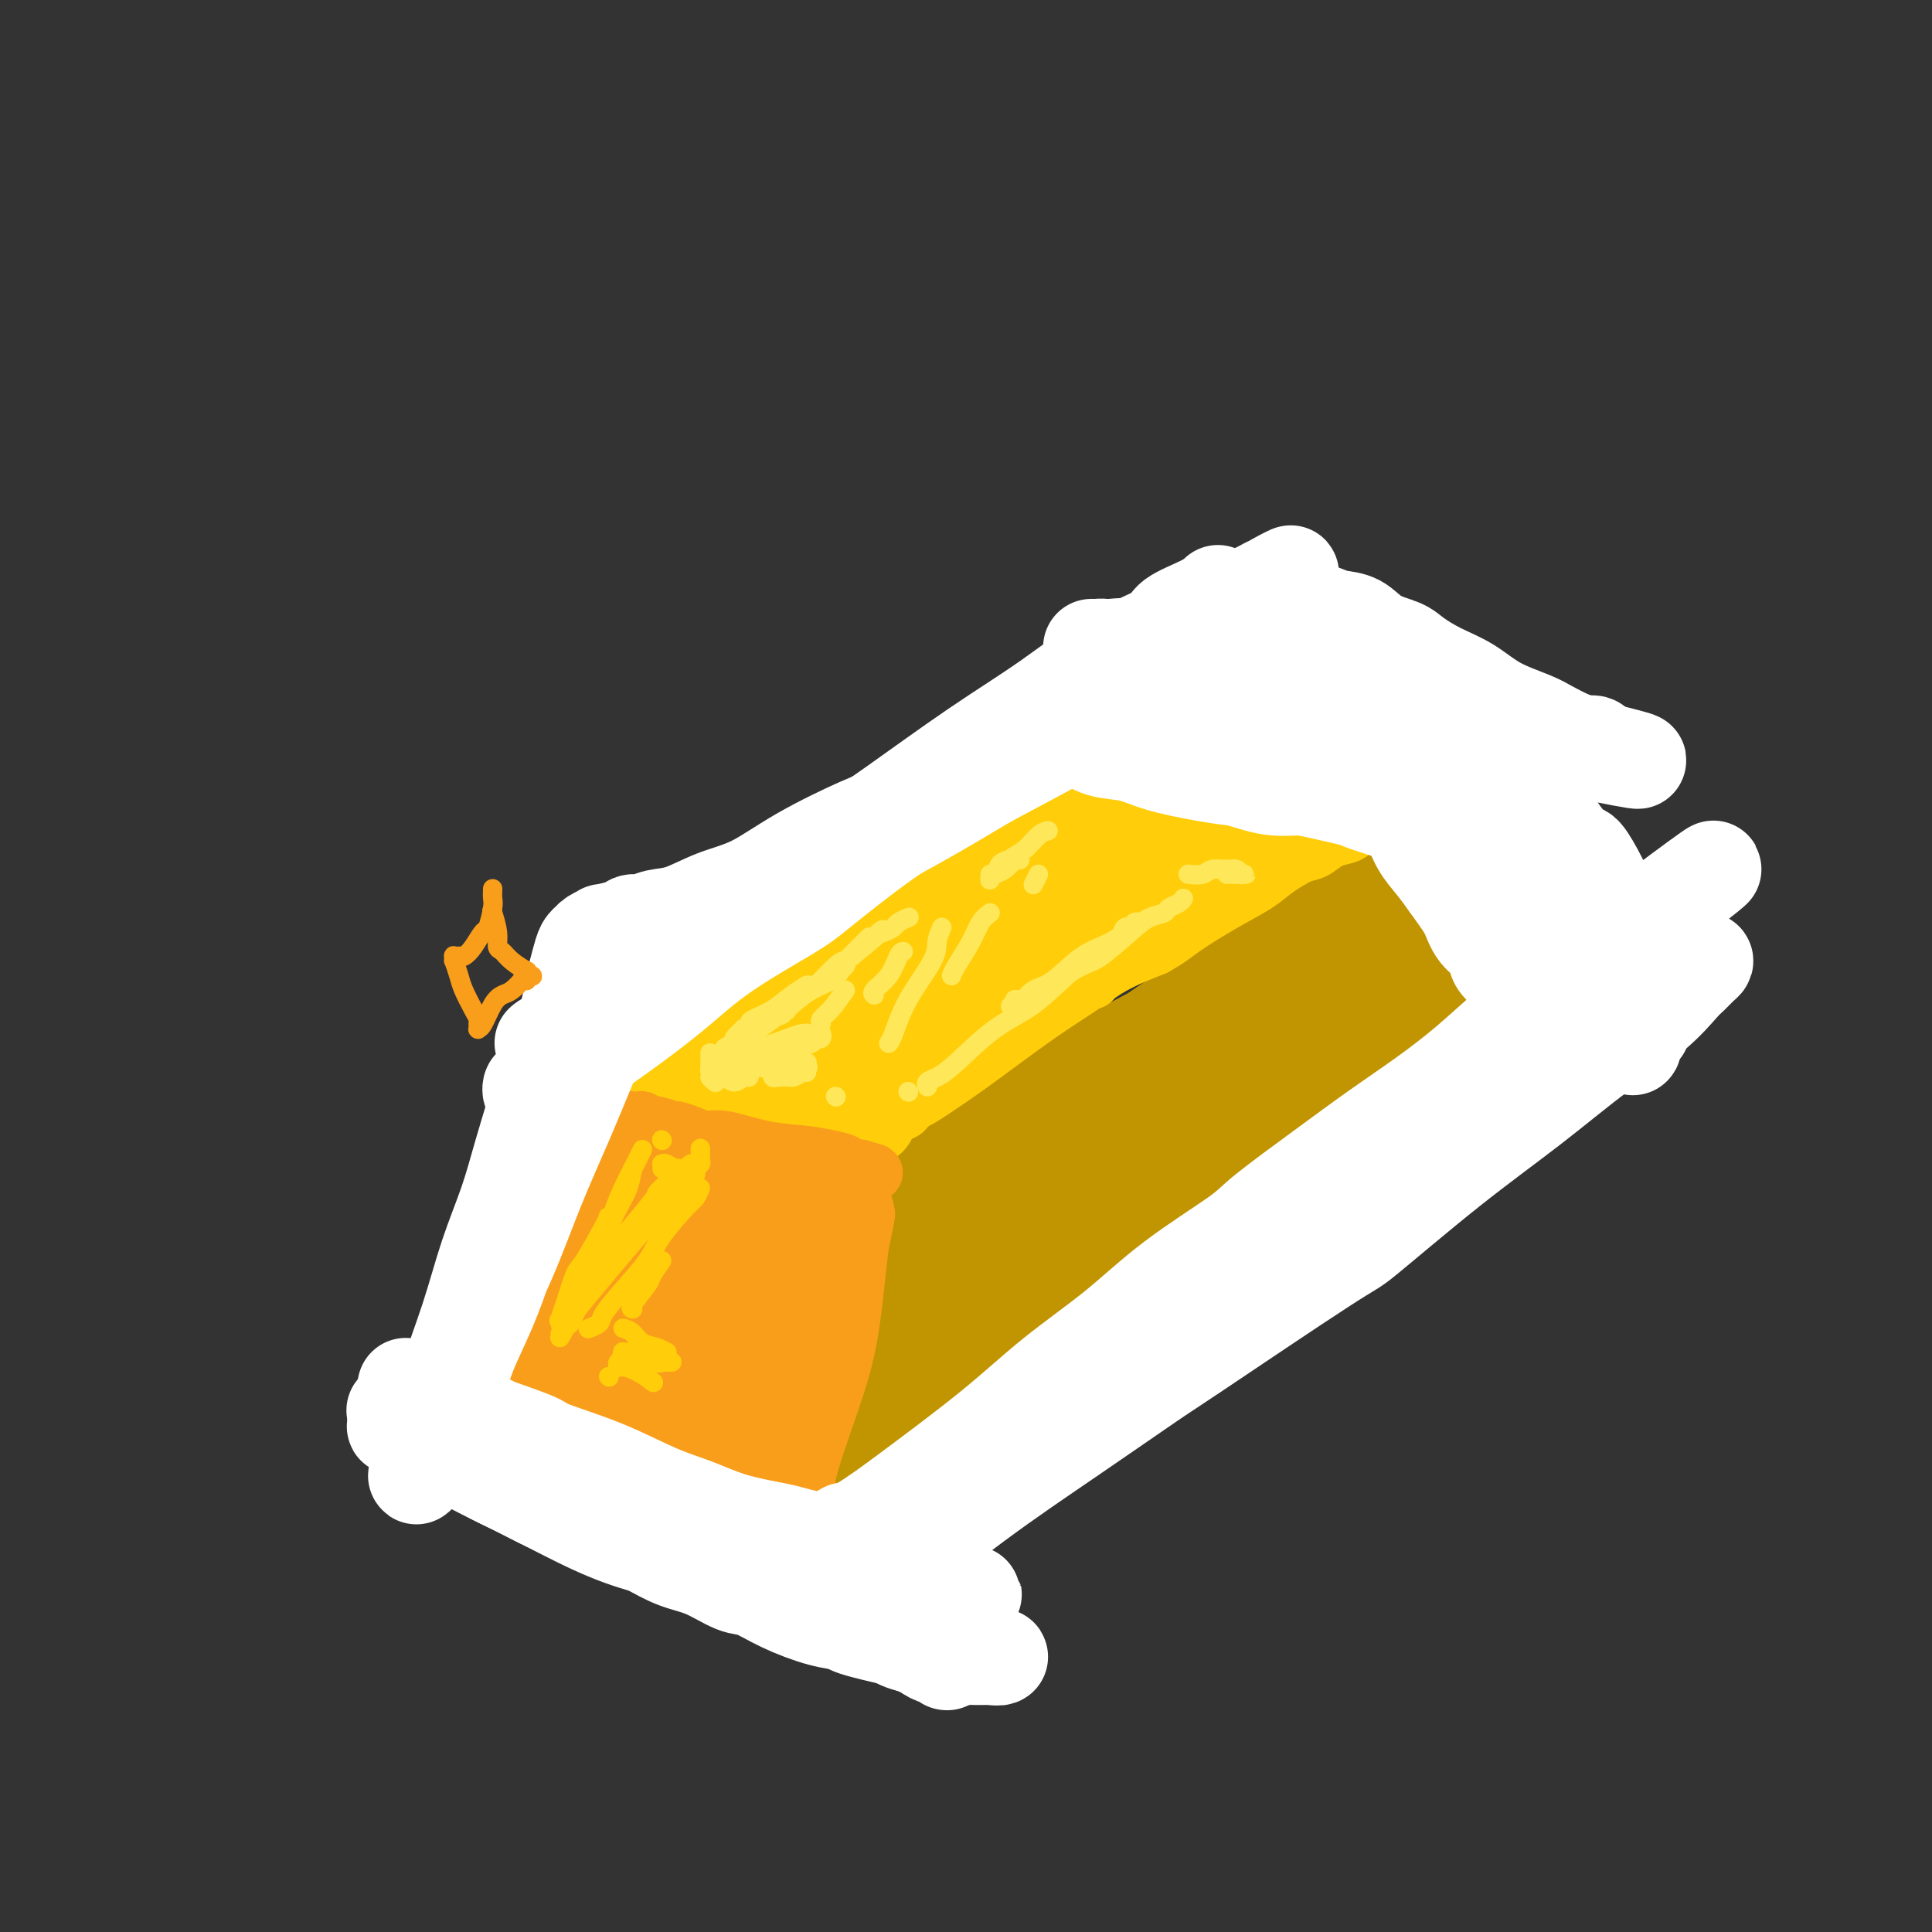 <svg viewBox='0 0 400 400' version='1.1' xmlns='http://www.w3.org/2000/svg' xmlns:xlink='http://www.w3.org/1999/xlink'><rect x="0" y="0" width="400" height="400" fill="#333333" stroke="none"/><g fill='none' stroke='rgb(192,149,1)' stroke-width='6' stroke-linecap='round' stroke-linejoin='round'><path d='M194,239c0.984,-0.589 1.967,-1.178 3,-2c1.033,-0.822 2.114,-1.876 6,-5c3.886,-3.124 10.576,-8.317 14,-11c3.424,-2.683 3.583,-2.857 7,-5c3.417,-2.143 10.092,-6.255 16,-10c5.908,-3.745 11.050,-7.123 16,-10c4.950,-2.877 9.707,-5.254 14,-8c4.293,-2.746 8.122,-5.860 11,-8c2.878,-2.140 4.806,-3.306 6,-4c1.194,-0.694 1.654,-0.916 2,-1c0.346,-0.084 0.578,-0.029 0,0c-0.578,0.029 -1.966,0.031 -4,1c-2.034,0.969 -4.715,2.904 -9,6c-4.285,3.096 -10.174,7.354 -16,11c-5.826,3.646 -11.590,6.680 -17,10c-5.410,3.320 -10.468,6.924 -16,11c-5.532,4.076 -11.538,8.623 -15,11c-3.462,2.377 -4.379,2.584 -7,4c-2.621,1.416 -6.946,4.039 -10,6c-3.054,1.961 -4.836,3.258 -6,4c-1.164,0.742 -1.709,0.927 -2,1c-0.291,0.073 -0.327,0.032 1,-1c1.327,-1.032 4.017,-3.056 5,-4c0.983,-0.944 0.259,-0.810 5,-4c4.741,-3.190 14.947,-9.706 20,-13c5.053,-3.294 4.953,-3.365 8,-5c3.047,-1.635 9.242,-4.833 15,-8c5.758,-3.167 11.079,-6.302 16,-9c4.921,-2.698 9.440,-4.957 14,-8c4.560,-3.043 9.160,-6.869 12,-9c2.840,-2.131 3.920,-2.565 5,-3'/><path d='M288,176c16.660,-10.528 8.811,-5.348 7,-4c-1.811,1.348 2.415,-1.135 4,-2c1.585,-0.865 0.530,-0.112 0,0c-0.530,0.112 -0.534,-0.416 -1,0c-0.466,0.416 -1.395,1.776 -5,4c-3.605,2.224 -9.886,5.313 -13,7c-3.114,1.687 -3.059,1.972 -6,4c-2.941,2.028 -8.877,5.800 -14,9c-5.123,3.200 -9.432,5.829 -14,9c-4.568,3.171 -9.395,6.885 -14,10c-4.605,3.115 -8.990,5.629 -13,8c-4.010,2.371 -7.647,4.597 -11,7c-3.353,2.403 -6.423,4.984 -8,6c-1.577,1.016 -1.662,0.469 -3,1c-1.338,0.531 -3.928,2.142 -5,3c-1.072,0.858 -0.627,0.963 -1,1c-0.373,0.037 -1.563,0.005 -2,0c-0.437,-0.005 -0.120,0.019 0,0c0.120,-0.019 0.042,-0.079 0,0c-0.042,0.079 -0.049,0.297 0,0c0.049,-0.297 0.154,-1.110 0,0c-0.154,1.110 -0.567,4.143 -1,7c-0.433,2.857 -0.886,5.538 -1,7c-0.114,1.462 0.110,1.703 0,4c-0.110,2.297 -0.555,6.648 -1,11'/><path d='M186,268c-0.708,6.515 -0.978,8.304 -1,10c-0.022,1.696 0.204,3.301 0,5c-0.204,1.699 -0.840,3.492 -1,4c-0.160,0.508 0.154,-0.268 0,0c-0.154,0.268 -0.778,1.582 -1,2c-0.222,0.418 -0.044,-0.060 0,-1c0.044,-0.940 -0.047,-2.343 0,-5c0.047,-2.657 0.232,-6.568 1,-11c0.768,-4.432 2.118,-9.384 3,-14c0.882,-4.616 1.294,-8.896 2,-11c0.706,-2.104 1.706,-2.032 2,-3c0.294,-0.968 -0.116,-2.977 0,-4c0.116,-1.023 0.760,-1.062 1,-1c0.240,0.062 0.076,0.223 0,0c-0.076,-0.223 -0.065,-0.831 0,0c0.065,0.831 0.182,3.101 0,4c-0.182,0.899 -0.663,0.428 -1,3c-0.337,2.572 -0.529,8.185 -1,13c-0.471,4.815 -1.222,8.830 -2,13c-0.778,4.170 -1.582,8.495 -2,12c-0.418,3.505 -0.451,6.190 -1,9c-0.549,2.810 -1.613,5.744 -2,7c-0.387,1.256 -0.097,0.835 0,1c0.097,0.165 0.003,0.916 0,1c-0.003,0.084 0.087,-0.498 0,-1c-0.087,-0.502 -0.350,-0.925 0,-4c0.350,-3.075 1.312,-8.802 2,-14c0.688,-5.198 1.102,-9.868 2,-14c0.898,-4.132 2.280,-7.728 3,-11c0.720,-3.272 0.777,-6.221 1,-8c0.223,-1.779 0.611,-2.390 1,-3'/><path d='M192,247c1.331,-8.901 0.160,-4.652 0,-3c-0.160,1.652 0.692,0.708 1,0c0.308,-0.708 0.071,-1.180 0,-1c-0.071,0.180 0.024,1.014 0,2c-0.024,0.986 -0.167,2.126 -1,6c-0.833,3.874 -2.355,10.484 -3,14c-0.645,3.516 -0.411,3.939 -1,7c-0.589,3.061 -1.999,8.759 -3,13c-1.001,4.241 -1.592,7.025 -2,10c-0.408,2.975 -0.632,6.142 -1,9c-0.368,2.858 -0.879,5.406 -1,7c-0.121,1.594 0.150,2.232 0,3c-0.150,0.768 -0.721,1.666 -1,2c-0.279,0.334 -0.267,0.104 0,0c0.267,-0.104 0.790,-0.082 1,0c0.210,0.082 0.108,0.223 0,0c-0.108,-0.223 -0.221,-0.811 0,-1c0.221,-0.189 0.777,0.019 1,0c0.223,-0.019 0.114,-0.266 1,-1c0.886,-0.734 2.766,-1.954 6,-4c3.234,-2.046 7.822,-4.918 12,-8c4.178,-3.082 7.945,-6.375 13,-10c5.055,-3.625 11.397,-7.581 15,-10c3.603,-2.419 4.468,-3.300 8,-6c3.532,-2.700 9.730,-7.219 15,-11c5.270,-3.781 9.611,-6.826 14,-10c4.389,-3.174 8.825,-6.478 12,-9c3.175,-2.522 5.087,-4.261 7,-6'/><path d='M285,240c17.334,-12.597 8.670,-7.091 6,-5c-2.670,2.091 0.653,0.766 2,0c1.347,-0.766 0.718,-0.974 0,-1c-0.718,-0.026 -1.526,0.130 -2,1c-0.474,0.870 -0.616,2.453 -5,6c-4.384,3.547 -13.012,9.056 -17,12c-3.988,2.944 -3.335,3.321 -6,5c-2.665,1.679 -8.646,4.660 -14,8c-5.354,3.340 -10.080,7.040 -13,9c-2.920,1.960 -4.035,2.181 -7,4c-2.965,1.819 -7.779,5.237 -12,8c-4.221,2.763 -7.849,4.870 -11,7c-3.151,2.130 -5.826,4.283 -8,6c-2.174,1.717 -3.848,2.996 -5,4c-1.152,1.004 -1.780,1.731 -2,2c-0.220,0.269 -0.030,0.081 0,0c0.030,-0.081 -0.099,-0.054 0,0c0.099,0.054 0.428,0.134 2,-1c1.572,-1.134 4.388,-3.482 8,-6c3.612,-2.518 8.021,-5.205 12,-8c3.979,-2.795 7.530,-5.698 12,-9c4.470,-3.302 9.861,-7.003 13,-9c3.139,-1.997 4.028,-2.289 7,-4c2.972,-1.711 8.029,-4.842 13,-8c4.971,-3.158 9.856,-6.344 14,-9c4.144,-2.656 7.547,-4.781 11,-7c3.453,-2.219 6.957,-4.533 10,-7c3.043,-2.467 5.627,-5.087 8,-7c2.373,-1.913 4.535,-3.118 6,-4c1.465,-0.882 2.232,-1.441 3,-2'/><path d='M310,225c18.570,-12.470 5.493,-3.145 1,0c-4.493,3.145 -0.404,0.110 1,-1c1.404,-1.110 0.124,-0.297 0,0c-0.124,0.297 0.909,0.076 1,0c0.091,-0.076 -0.760,-0.006 -1,0c-0.240,0.006 0.132,-0.050 0,0c-0.132,0.050 -0.766,0.206 -1,0c-0.234,-0.206 -0.067,-0.773 0,-1c0.067,-0.227 0.033,-0.113 0,0'/><path d='M304,171c-0.060,0.256 -0.119,0.513 0,1c0.119,0.487 0.418,1.205 1,2c0.582,0.795 1.447,1.668 3,4c1.553,2.332 3.792,6.123 5,8c1.208,1.877 1.384,1.840 2,3c0.616,1.160 1.671,3.516 3,6c1.329,2.484 2.930,5.096 4,7c1.070,1.904 1.608,3.099 2,4c0.392,0.901 0.638,1.507 1,2c0.362,0.493 0.840,0.871 1,1c0.160,0.129 0.003,0.008 0,0c-0.003,-0.008 0.147,0.097 0,0c-0.147,-0.097 -0.591,-0.396 -1,-1c-0.409,-0.604 -0.784,-1.514 -1,-2c-0.216,-0.486 -0.272,-0.548 -1,-2c-0.728,-1.452 -2.127,-4.292 -4,-7c-1.873,-2.708 -4.218,-5.283 -6,-8c-1.782,-2.717 -2.999,-5.575 -4,-8c-1.001,-2.425 -1.785,-4.416 -2,-5c-0.215,-0.584 0.138,0.239 0,0c-0.138,-0.239 -0.766,-1.541 -1,-2c-0.234,-0.459 -0.074,-0.076 0,0c0.074,0.076 0.061,-0.155 0,0c-0.061,0.155 -0.170,0.696 0,1c0.170,0.304 0.620,0.373 1,1c0.380,0.627 0.690,1.814 1,3'/><path d='M308,179c0.585,1.433 1.547,3.515 3,6c1.453,2.485 3.398,5.372 5,8c1.602,2.628 2.860,4.995 4,7c1.140,2.005 2.162,3.646 3,5c0.838,1.354 1.491,2.419 2,3c0.509,0.581 0.872,0.678 1,1c0.128,0.322 0.020,0.871 0,1c-0.020,0.129 0.047,-0.161 0,0c-0.047,0.161 -0.210,0.774 0,1c0.210,0.226 0.792,0.065 1,0c0.208,-0.065 0.042,-0.032 0,0c-0.042,0.032 0.041,0.065 0,0c-0.041,-0.065 -0.205,-0.228 0,0c0.205,0.228 0.780,0.849 1,1c0.220,0.151 0.084,-0.166 0,0c-0.084,0.166 -0.118,0.815 0,1c0.118,0.185 0.388,-0.094 0,0c-0.388,0.094 -1.432,0.560 -3,1c-1.568,0.440 -3.659,0.853 -8,3c-4.341,2.147 -10.931,6.028 -14,8c-3.069,1.972 -2.618,2.034 -5,3c-2.382,0.966 -7.596,2.836 -12,5c-4.404,2.164 -7.997,4.622 -12,7c-4.003,2.378 -8.417,4.675 -12,7c-3.583,2.325 -6.336,4.679 -9,7c-2.664,2.321 -5.238,4.610 -7,6c-1.762,1.390 -2.713,1.881 -3,2c-0.287,0.119 0.088,-0.133 0,0c-0.088,0.133 -0.639,0.651 0,0c0.639,-0.651 2.468,-2.472 6,-5c3.532,-2.528 8.766,-5.764 14,-9'/><path d='M263,248c5.987,-4.004 10.955,-7.013 16,-10c5.045,-2.987 10.168,-5.952 16,-9c5.832,-3.048 12.375,-6.178 16,-8c3.625,-1.822 4.333,-2.337 7,-4c2.667,-1.663 7.292,-4.476 10,-6c2.708,-1.524 3.498,-1.761 4,-2c0.502,-0.239 0.715,-0.481 0,0c-0.715,0.481 -2.360,1.683 -7,4c-4.640,2.317 -12.276,5.748 -16,8c-3.724,2.252 -3.537,3.323 -8,6c-4.463,2.677 -13.577,6.958 -21,11c-7.423,4.042 -13.155,7.843 -19,12c-5.845,4.157 -11.803,8.671 -17,12c-5.197,3.329 -9.634,5.475 -13,8c-3.366,2.525 -5.663,5.429 -7,7c-1.337,1.571 -1.715,1.810 -2,2c-0.285,0.190 -0.478,0.330 0,0c0.478,-0.330 1.627,-1.130 4,-3c2.373,-1.870 5.971,-4.810 10,-8c4.029,-3.190 8.490,-6.630 13,-10c4.510,-3.370 9.069,-6.669 14,-10c4.931,-3.331 10.235,-6.693 15,-10c4.765,-3.307 8.991,-6.560 13,-9c4.009,-2.440 7.802,-4.067 10,-5c2.198,-0.933 2.802,-1.174 4,-2c1.198,-0.826 2.990,-2.238 4,-3c1.010,-0.762 1.237,-0.873 1,-1c-0.237,-0.127 -0.940,-0.271 -3,1c-2.060,1.271 -5.478,3.958 -10,7c-4.522,3.042 -10.149,6.441 -14,9c-3.851,2.559 -5.925,4.280 -8,6'/><path d='M275,241c-8.398,5.203 -12.393,7.211 -18,11c-5.607,3.789 -12.828,9.359 -19,14c-6.172,4.641 -11.297,8.353 -16,12c-4.703,3.647 -8.986,7.227 -12,10c-3.014,2.773 -4.759,4.737 -6,6c-1.241,1.263 -1.976,1.825 -2,2c-0.024,0.175 0.664,-0.036 2,-1c1.336,-0.964 3.320,-2.682 7,-6c3.680,-3.318 9.056,-8.237 15,-13c5.944,-4.763 12.455,-9.370 19,-14c6.545,-4.630 13.124,-9.281 19,-13c5.876,-3.719 11.049,-6.504 16,-9c4.951,-2.496 9.682,-4.702 12,-6c2.318,-1.298 2.225,-1.688 3,-2c0.775,-0.312 2.420,-0.544 3,-1c0.580,-0.456 0.095,-1.135 -2,0c-2.095,1.135 -5.800,4.083 -10,7c-4.200,2.917 -8.895,5.802 -14,9c-5.105,3.198 -10.619,6.710 -16,10c-5.381,3.290 -10.630,6.357 -15,9c-4.370,2.643 -7.862,4.863 -10,6c-2.138,1.137 -2.922,1.191 -4,2c-1.078,0.809 -2.451,2.374 -3,3c-0.549,0.626 -0.275,0.313 0,0'/></g>
<g fill='none' stroke='rgb(192,149,1)' stroke-width='28' stroke-linecap='round' stroke-linejoin='round'><path d='M286,212c-0.598,0.899 -1.195,1.798 -3,3c-1.805,1.202 -4.817,2.708 -7,4c-2.183,1.292 -3.536,2.369 -7,5c-3.464,2.631 -9.038,6.817 -14,11c-4.962,4.183 -9.312,8.363 -12,11c-2.688,2.637 -3.715,3.732 -6,6c-2.285,2.268 -5.826,5.708 -8,8c-2.174,2.292 -2.979,3.434 -3,4c-0.021,0.566 0.741,0.554 2,0c1.259,-0.554 3.015,-1.651 7,-4c3.985,-2.349 10.200,-5.952 17,-10c6.800,-4.048 14.186,-8.543 18,-11c3.814,-2.457 4.055,-2.877 7,-5c2.945,-2.123 8.593,-5.950 12,-9c3.407,-3.050 4.572,-5.322 5,-7c0.428,-1.678 0.119,-2.762 -1,-3c-1.119,-0.238 -3.048,0.370 -7,2c-3.952,1.630 -9.929,4.282 -16,8c-6.071,3.718 -12.237,8.502 -19,13c-6.763,4.498 -14.123,8.711 -18,11c-3.877,2.289 -4.271,2.652 -7,5c-2.729,2.348 -7.793,6.679 -11,9c-3.207,2.321 -4.556,2.633 -5,3c-0.444,0.367 0.019,0.791 1,0c0.981,-0.791 2.482,-2.796 7,-7c4.518,-4.204 12.054,-10.607 16,-14c3.946,-3.393 4.300,-3.777 8,-7c3.700,-3.223 10.744,-9.287 16,-14c5.256,-4.713 8.723,-8.077 12,-11c3.277,-2.923 6.365,-5.407 8,-7c1.635,-1.593 1.818,-2.297 2,-3'/><path d='M280,203c10.917,-10.126 3.209,-3.942 -1,-1c-4.209,2.942 -4.919,2.642 -6,3c-1.081,0.358 -2.532,1.373 -6,3c-3.468,1.627 -8.954,3.864 -14,7c-5.046,3.136 -9.653,7.169 -14,10c-4.347,2.831 -8.434,4.459 -12,7c-3.566,2.541 -6.609,5.993 -9,8c-2.391,2.007 -4.128,2.567 -5,3c-0.872,0.433 -0.877,0.739 -1,1c-0.123,0.261 -0.363,0.476 0,0c0.363,-0.476 1.329,-1.642 4,-4c2.671,-2.358 7.048,-5.907 11,-9c3.952,-3.093 7.478,-5.729 11,-8c3.522,-2.271 7.040,-4.178 10,-6c2.960,-1.822 5.363,-3.558 7,-5c1.637,-1.442 2.509,-2.591 3,-3c0.491,-0.409 0.602,-0.078 1,0c0.398,0.078 1.081,-0.097 1,0c-0.081,0.097 -0.928,0.468 -2,1c-1.072,0.532 -2.368,1.227 -5,3c-2.632,1.773 -6.599,4.624 -10,7c-3.401,2.376 -6.238,4.275 -9,6c-2.762,1.725 -5.451,3.275 -7,4c-1.549,0.725 -1.958,0.624 -3,1c-1.042,0.376 -2.718,1.228 -4,2c-1.282,0.772 -2.171,1.464 -3,2c-0.829,0.536 -1.598,0.914 -2,1c-0.402,0.086 -0.438,-0.121 -1,0c-0.562,0.121 -1.651,0.571 -2,1c-0.349,0.429 0.043,0.837 0,1c-0.043,0.163 -0.522,0.082 -1,0'/><path d='M211,238c-7.454,4.678 -2.589,1.873 -1,1c1.589,-0.873 -0.099,0.187 -1,1c-0.901,0.813 -1.015,1.378 -1,2c0.015,0.622 0.159,1.299 0,2c-0.159,0.701 -0.620,1.426 -1,2c-0.380,0.574 -0.678,0.998 -1,2c-0.322,1.002 -0.667,2.583 -1,4c-0.333,1.417 -0.655,2.670 -1,4c-0.345,1.330 -0.713,2.735 -1,4c-0.287,1.265 -0.493,2.389 -1,4c-0.507,1.611 -1.315,3.710 -2,5c-0.685,1.290 -1.245,1.770 -2,3c-0.755,1.230 -1.704,3.208 -2,4c-0.296,0.792 0.059,0.398 0,1c-0.059,0.602 -0.534,2.200 -1,3c-0.466,0.800 -0.925,0.803 -1,1c-0.075,0.197 0.232,0.588 0,1c-0.232,0.412 -1.004,0.847 -1,1c0.004,0.153 0.786,0.026 1,0c0.214,-0.026 -0.138,0.050 0,0c0.138,-0.050 0.765,-0.225 1,0c0.235,0.225 0.077,0.852 0,1c-0.077,0.148 -0.072,-0.182 0,0c0.072,0.182 0.212,0.878 0,1c-0.212,0.122 -0.775,-0.329 -1,0c-0.225,0.329 -0.112,1.439 0,2c0.112,0.561 0.222,0.574 0,1c-0.222,0.426 -0.778,1.265 -1,2c-0.222,0.735 -0.111,1.368 0,2'/><path d='M193,292c-0.244,1.814 -0.853,1.849 -1,2c-0.147,0.151 0.170,0.419 0,1c-0.170,0.581 -0.826,1.476 -1,2c-0.174,0.524 0.136,0.676 0,1c-0.136,0.324 -0.717,0.820 -1,1c-0.283,0.180 -0.268,0.046 0,0c0.268,-0.046 0.789,-0.002 1,0c0.211,0.002 0.113,-0.037 0,0c-0.113,0.037 -0.241,0.150 0,0c0.241,-0.150 0.851,-0.563 1,-1c0.149,-0.437 -0.165,-0.899 0,-1c0.165,-0.101 0.807,0.158 1,0c0.193,-0.158 -0.063,-0.733 0,-1c0.063,-0.267 0.445,-0.225 1,-1c0.555,-0.775 1.284,-2.365 2,-3c0.716,-0.635 1.419,-0.315 2,-1c0.581,-0.685 1.041,-2.375 2,-4c0.959,-1.625 2.417,-3.183 4,-5c1.583,-1.817 3.293,-3.891 5,-6c1.707,-2.109 3.413,-4.253 5,-6c1.587,-1.747 3.057,-3.098 4,-4c0.943,-0.902 1.361,-1.354 2,-2c0.639,-0.646 1.500,-1.486 2,-2c0.500,-0.514 0.640,-0.703 1,-1c0.360,-0.297 0.941,-0.704 1,-1c0.059,-0.296 -0.404,-0.483 -1,0c-0.596,0.483 -1.325,1.635 -2,2c-0.675,0.365 -1.297,-0.055 -2,0c-0.703,0.055 -1.487,0.587 -2,1c-0.513,0.413 -0.757,0.706 -1,1'/><path d='M216,264c-1.768,0.626 -2.189,0.190 -3,0c-0.811,-0.190 -2.011,-0.134 -3,0c-0.989,0.134 -1.768,0.347 -2,0c-0.232,-0.347 0.081,-1.253 0,-3c-0.081,-1.747 -0.558,-4.334 -1,-6c-0.442,-1.666 -0.850,-2.410 -1,-3c-0.150,-0.590 -0.043,-1.026 0,-2c0.043,-0.974 0.023,-2.486 0,-3c-0.023,-0.514 -0.047,-0.031 0,0c0.047,0.031 0.166,-0.389 0,0c-0.166,0.389 -0.618,1.588 -1,3c-0.382,1.412 -0.695,3.037 -1,4c-0.305,0.963 -0.603,1.263 -1,2c-0.397,0.737 -0.893,1.911 -1,3c-0.107,1.089 0.175,2.094 0,3c-0.175,0.906 -0.805,1.713 -1,2c-0.195,0.287 0.046,0.053 0,0c-0.046,-0.053 -0.380,0.075 0,0c0.380,-0.075 1.475,-0.352 2,-1c0.525,-0.648 0.479,-1.666 1,-3c0.521,-1.334 1.610,-2.983 4,-6c2.390,-3.017 6.083,-7.400 9,-11c2.917,-3.600 5.060,-6.415 8,-9c2.940,-2.585 6.678,-4.940 10,-7c3.322,-2.060 6.227,-3.824 10,-6c3.773,-2.176 8.414,-4.765 11,-6c2.586,-1.235 3.118,-1.115 5,-2c1.882,-0.885 5.113,-2.773 8,-4c2.887,-1.227 5.431,-1.792 7,-2c1.569,-0.208 2.163,-0.059 3,0c0.837,0.059 1.919,0.030 3,0'/><path d='M282,207c2.484,-0.297 2.195,-0.038 2,0c-0.195,0.038 -0.297,-0.145 0,0c0.297,0.145 0.994,0.617 1,1c0.006,0.383 -0.678,0.678 -1,1c-0.322,0.322 -0.281,0.672 -1,1c-0.719,0.328 -2.199,0.633 -3,1c-0.801,0.367 -0.924,0.796 -2,1c-1.076,0.204 -3.105,0.182 -4,0c-0.895,-0.182 -0.656,-0.523 -1,-1c-0.344,-0.477 -1.271,-1.091 -2,-2c-0.729,-0.909 -1.259,-2.114 -1,-4c0.259,-1.886 1.309,-4.453 2,-6c0.691,-1.547 1.024,-2.075 2,-3c0.976,-0.925 2.597,-2.249 4,-3c1.403,-0.751 2.588,-0.930 4,-1c1.412,-0.070 3.049,-0.031 4,0c0.951,0.031 1.215,0.052 2,0c0.785,-0.052 2.090,-0.178 3,0c0.910,0.178 1.425,0.661 2,1c0.575,0.339 1.212,0.533 2,1c0.788,0.467 1.728,1.206 2,2c0.272,0.794 -0.124,1.642 0,3c0.124,1.358 0.766,3.225 1,4c0.234,0.775 0.059,0.458 0,1c-0.059,0.542 -0.002,1.944 0,3c0.002,1.056 -0.052,1.766 0,2c0.052,0.234 0.210,-0.010 0,0c-0.210,0.010 -0.787,0.272 -1,0c-0.213,-0.272 -0.061,-1.078 0,-2c0.061,-0.922 0.030,-1.961 0,-3'/><path d='M297,204c-0.171,-0.728 -0.098,-1.049 0,-2c0.098,-0.951 0.221,-2.531 0,-4c-0.221,-1.469 -0.788,-2.827 -1,-4c-0.212,-1.173 -0.071,-2.160 0,-3c0.071,-0.840 0.071,-1.531 0,-2c-0.071,-0.469 -0.215,-0.714 0,-1c0.215,-0.286 0.789,-0.613 1,-1c0.211,-0.387 0.061,-0.835 0,-1c-0.061,-0.165 -0.032,-0.046 0,0c0.032,0.046 0.068,0.019 0,0c-0.068,-0.019 -0.240,-0.028 0,0c0.240,0.028 0.894,0.095 1,0c0.106,-0.095 -0.334,-0.353 0,0c0.334,0.353 1.442,1.317 2,2c0.558,0.683 0.565,1.086 1,2c0.435,0.914 1.297,2.339 2,4c0.703,1.661 1.246,3.559 2,5c0.754,1.441 1.719,2.425 2,3c0.281,0.575 -0.120,0.740 0,1c0.120,0.260 0.762,0.613 1,1c0.238,0.387 0.072,0.807 0,1c-0.072,0.193 -0.051,0.161 0,0c0.051,-0.161 0.133,-0.449 0,-1c-0.133,-0.551 -0.480,-1.366 -1,-2c-0.520,-0.634 -1.214,-1.088 -2,-2c-0.786,-0.912 -1.664,-2.282 -2,-3c-0.336,-0.718 -0.129,-0.784 0,-1c0.129,-0.216 0.179,-0.584 0,-1c-0.179,-0.416 -0.587,-0.881 -1,-1c-0.413,-0.119 -0.832,0.109 -1,0c-0.168,-0.109 -0.084,-0.554 0,-1'/><path d='M301,193c-1.118,-1.908 -0.413,-0.677 0,0c0.413,0.677 0.533,0.799 1,1c0.467,0.201 1.281,0.481 2,1c0.719,0.519 1.344,1.278 2,2c0.656,0.722 1.343,1.408 2,2c0.657,0.592 1.285,1.091 2,2c0.715,0.909 1.516,2.230 2,3c0.484,0.770 0.652,0.991 1,1c0.348,0.009 0.877,-0.193 1,0c0.123,0.193 -0.159,0.783 0,1c0.159,0.217 0.760,0.062 1,0c0.240,-0.062 0.120,-0.031 0,0'/></g>
<g fill='none' stroke='rgb(192,149,1)' stroke-width='6' stroke-linecap='round' stroke-linejoin='round'><path d='M189,239c0.063,0.920 0.126,1.840 0,2c-0.126,0.160 -0.442,-0.440 -1,3c-0.558,3.440 -1.359,10.919 -2,15c-0.641,4.081 -1.121,4.765 -2,8c-0.879,3.235 -2.158,9.023 -3,14c-0.842,4.977 -1.249,9.145 -2,13c-0.751,3.855 -1.848,7.398 -3,11c-1.152,3.602 -2.361,7.264 -3,10c-0.639,2.736 -0.707,4.547 -1,6c-0.293,1.453 -0.809,2.549 -1,3c-0.191,0.451 -0.057,0.256 0,0c0.057,-0.256 0.037,-0.574 0,-1c-0.037,-0.426 -0.090,-0.961 0,-1c0.090,-0.039 0.323,0.416 1,-2c0.677,-2.416 1.799,-7.705 3,-13c1.201,-5.295 2.482,-10.598 4,-15c1.518,-4.402 3.272,-7.903 4,-10c0.728,-2.097 0.430,-2.789 1,-5c0.570,-2.211 2.009,-5.941 3,-9c0.991,-3.059 1.533,-5.447 2,-7c0.467,-1.553 0.858,-2.270 1,-3c0.142,-0.730 0.034,-1.475 0,-2c-0.034,-0.525 0.006,-0.832 0,-1c-0.006,-0.168 -0.059,-0.197 0,0c0.059,0.197 0.231,0.619 0,1c-0.231,0.381 -0.866,0.721 -1,2c-0.134,1.279 0.233,3.498 0,7c-0.233,3.502 -1.067,8.286 -2,13c-0.933,4.714 -1.967,9.357 -3,14'/><path d='M184,292c-1.302,8.020 -1.558,9.571 -2,11c-0.442,1.429 -1.071,2.736 -2,5c-0.929,2.264 -2.158,5.486 -3,8c-0.842,2.514 -1.297,4.320 -2,6c-0.703,1.680 -1.653,3.236 -2,4c-0.347,0.764 -0.092,0.738 0,1c0.092,0.262 0.019,0.812 0,1c-0.019,0.188 0.016,0.015 0,0c-0.016,-0.015 -0.082,0.128 0,0c0.082,-0.128 0.311,-0.527 1,-1c0.689,-0.473 1.837,-1.020 3,-2c1.163,-0.980 2.339,-2.391 4,-4c1.661,-1.609 3.806,-3.414 7,-6c3.194,-2.586 7.436,-5.952 11,-9c3.564,-3.048 6.450,-5.777 8,-7c1.550,-1.223 1.764,-0.941 3,-2c1.236,-1.059 3.494,-3.461 5,-5c1.506,-1.539 2.260,-2.215 3,-3c0.740,-0.785 1.466,-1.677 2,-2c0.534,-0.323 0.874,-0.076 1,0c0.126,0.076 0.037,-0.020 0,0c-0.037,0.020 -0.021,0.154 0,0c0.021,-0.154 0.048,-0.598 -1,0c-1.048,0.598 -3.171,2.238 -4,3c-0.829,0.762 -0.365,0.646 -1,1c-0.635,0.354 -2.368,1.179 -4,2c-1.632,0.821 -3.164,1.640 -5,3c-1.836,1.360 -3.977,3.261 -5,4c-1.023,0.739 -0.929,0.314 -2,1c-1.071,0.686 -3.306,2.482 -5,4c-1.694,1.518 -2.847,2.759 -4,4'/><path d='M190,309c-5.455,3.748 -4.091,2.119 -4,2c0.091,-0.119 -1.090,1.274 -2,2c-0.910,0.726 -1.550,0.787 -2,1c-0.450,0.213 -0.709,0.579 -1,1c-0.291,0.421 -0.614,0.896 -1,1c-0.386,0.104 -0.835,-0.164 -1,0c-0.165,0.164 -0.047,0.761 0,1c0.047,0.239 0.024,0.119 0,0'/></g>
<g fill='none' stroke='rgb(255,205,10)' stroke-width='20' stroke-linecap='round' stroke-linejoin='round'><path d='M173,232c-0.645,-0.024 -1.290,-0.048 -2,0c-0.710,0.048 -1.484,0.168 -2,0c-0.516,-0.168 -0.773,-0.623 -2,-1c-1.227,-0.377 -3.424,-0.675 -5,-1c-1.576,-0.325 -2.532,-0.676 -4,-1c-1.468,-0.324 -3.450,-0.622 -5,-1c-1.550,-0.378 -2.668,-0.837 -3,-1c-0.332,-0.163 0.123,-0.030 0,0c-0.123,0.030 -0.822,-0.045 -1,0c-0.178,0.045 0.167,0.208 0,0c-0.167,-0.208 -0.844,-0.788 -1,-1c-0.156,-0.212 0.211,-0.057 0,0c-0.211,0.057 -1.000,0.017 -1,0c0.000,-0.017 0.790,-0.012 1,0c0.210,0.012 -0.158,0.032 0,0c0.158,-0.032 0.843,-0.115 2,0c1.157,0.115 2.786,0.427 5,1c2.214,0.573 5.014,1.407 8,2c2.986,0.593 6.159,0.943 8,1c1.841,0.057 2.349,-0.181 3,0c0.651,0.181 1.444,0.779 2,1c0.556,0.221 0.873,0.063 1,0c0.127,-0.063 0.063,-0.032 0,0'/><path d='M177,231c4.927,0.773 2.245,0.204 1,0c-1.245,-0.204 -1.051,-0.044 -1,0c0.051,0.044 -0.039,-0.029 -1,0c-0.961,0.029 -2.793,0.161 -4,0c-1.207,-0.161 -1.790,-0.616 -3,-1c-1.210,-0.384 -3.048,-0.699 -5,-1c-1.952,-0.301 -4.019,-0.589 -6,-1c-1.981,-0.411 -3.878,-0.946 -5,-1c-1.122,-0.054 -1.471,0.374 -3,0c-1.529,-0.374 -4.238,-1.550 -6,-2c-1.762,-0.450 -2.577,-0.173 -3,0c-0.423,0.173 -0.454,0.242 -1,0c-0.546,-0.242 -1.609,-0.796 -2,-1c-0.391,-0.204 -0.112,-0.058 0,0c0.112,0.058 0.056,0.029 0,0'/></g>
<g fill='none' stroke='rgb(255,205,10)' stroke-width='12' stroke-linecap='round' stroke-linejoin='round'><path d='M136,222c0.841,-0.317 1.682,-0.633 2,-1c0.318,-0.367 0.114,-0.784 3,-3c2.886,-2.216 8.863,-6.230 14,-10c5.137,-3.770 9.433,-7.295 14,-11c4.567,-3.705 9.405,-7.591 14,-11c4.595,-3.409 8.947,-6.343 13,-9c4.053,-2.657 7.806,-5.038 11,-7c3.194,-1.962 5.829,-3.504 7,-4c1.171,-0.496 0.877,0.054 1,0c0.123,-0.054 0.661,-0.711 1,-1c0.339,-0.289 0.477,-0.211 0,0c-0.477,0.211 -1.570,0.554 -4,2c-2.430,1.446 -6.199,3.996 -11,7c-4.801,3.004 -10.636,6.463 -16,10c-5.364,3.537 -10.257,7.152 -13,9c-2.743,1.848 -3.337,1.930 -6,4c-2.663,2.070 -7.395,6.127 -11,9c-3.605,2.873 -6.081,4.561 -8,6c-1.919,1.439 -3.279,2.630 -4,3c-0.721,0.370 -0.804,-0.081 -1,0c-0.196,0.081 -0.506,0.693 0,0c0.506,-0.693 1.827,-2.692 3,-4c1.173,-1.308 2.198,-1.925 5,-4c2.802,-2.075 7.380,-5.608 12,-9c4.620,-3.392 9.282,-6.644 14,-10c4.718,-3.356 9.491,-6.816 14,-10c4.509,-3.184 8.755,-6.092 13,-9'/><path d='M203,169c11.442,-8.476 10.045,-6.665 11,-7c0.955,-0.335 4.260,-2.817 6,-4c1.740,-1.183 1.916,-1.067 2,-1c0.084,0.067 0.077,0.087 0,0c-0.077,-0.087 -0.222,-0.279 -2,1c-1.778,1.279 -5.189,4.030 -9,7c-3.811,2.970 -8.024,6.159 -13,10c-4.976,3.841 -10.716,8.335 -14,11c-3.284,2.665 -4.111,3.503 -7,6c-2.889,2.497 -7.841,6.655 -12,10c-4.159,3.345 -7.526,5.877 -10,8c-2.474,2.123 -4.054,3.835 -5,5c-0.946,1.165 -1.258,1.782 -1,2c0.258,0.218 1.084,0.036 4,-2c2.916,-2.036 7.921,-5.927 11,-8c3.079,-2.073 4.233,-2.330 8,-5c3.767,-2.670 10.149,-7.753 16,-12c5.851,-4.247 11.173,-7.657 16,-11c4.827,-3.343 9.158,-6.619 13,-9c3.842,-2.381 7.193,-3.868 9,-5c1.807,-1.132 2.070,-1.909 2,-2c-0.070,-0.091 -0.471,0.506 -1,1c-0.529,0.494 -1.185,0.886 -4,3c-2.815,2.114 -7.790,5.951 -13,10c-5.210,4.049 -10.657,8.311 -16,13c-5.343,4.689 -10.582,9.806 -15,14c-4.418,4.194 -8.015,7.463 -11,10c-2.985,2.537 -5.357,4.340 -6,5c-0.643,0.660 0.442,0.178 1,0c0.558,-0.178 0.588,-0.051 3,-2c2.412,-1.949 7.206,-5.975 12,-10'/><path d='M178,207c5.490,-4.155 11.215,-8.543 17,-13c5.785,-4.457 11.631,-8.982 17,-13c5.369,-4.018 10.260,-7.528 14,-10c3.740,-2.472 6.329,-3.907 8,-5c1.671,-1.093 2.426,-1.845 3,-2c0.574,-0.155 0.969,0.285 0,1c-0.969,0.715 -3.302,1.704 -7,4c-3.698,2.296 -8.763,5.898 -14,10c-5.237,4.102 -10.647,8.705 -16,13c-5.353,4.295 -10.648,8.283 -15,12c-4.352,3.717 -7.762,7.163 -10,9c-2.238,1.837 -3.303,2.064 -4,3c-0.697,0.936 -1.027,2.579 -1,3c0.027,0.421 0.410,-0.380 3,-2c2.590,-1.620 7.388,-4.058 13,-8c5.612,-3.942 12.040,-9.389 18,-14c5.960,-4.611 11.454,-8.387 17,-12c5.546,-3.613 11.146,-7.064 14,-9c2.854,-1.936 2.964,-2.359 4,-3c1.036,-0.641 2.999,-1.502 4,-2c1.001,-0.498 1.040,-0.635 0,0c-1.040,0.635 -3.157,2.041 -7,5c-3.843,2.959 -9.410,7.472 -15,12c-5.590,4.528 -11.203,9.072 -17,14c-5.797,4.928 -11.780,10.240 -15,13c-3.220,2.760 -3.679,2.967 -6,5c-2.321,2.033 -6.506,5.890 -8,8c-1.494,2.110 -0.297,2.473 1,2c1.297,-0.473 2.695,-1.781 4,-3c1.305,-1.219 2.516,-2.348 6,-5c3.484,-2.652 9.242,-6.826 15,-11'/><path d='M201,209c6.971,-4.694 11.400,-7.929 14,-10c2.600,-2.071 3.372,-2.979 6,-5c2.628,-2.021 7.112,-5.155 10,-7c2.888,-1.845 4.179,-2.401 5,-3c0.821,-0.599 1.170,-1.243 1,-1c-0.170,0.243 -0.861,1.371 -3,3c-2.139,1.629 -5.728,3.759 -10,7c-4.272,3.241 -9.228,7.593 -12,10c-2.772,2.407 -3.359,2.869 -6,5c-2.641,2.131 -7.335,5.933 -11,9c-3.665,3.067 -6.301,5.401 -8,7c-1.699,1.599 -2.462,2.462 -3,3c-0.538,0.538 -0.851,0.751 -1,1c-0.149,0.249 -0.134,0.535 2,-1c2.134,-1.535 6.388,-4.890 9,-7c2.612,-2.110 3.582,-2.974 6,-5c2.418,-2.026 6.285,-5.214 10,-8c3.715,-2.786 7.280,-5.170 10,-7c2.720,-1.830 4.596,-3.107 6,-4c1.404,-0.893 2.336,-1.401 3,-2c0.664,-0.599 1.061,-1.289 1,-1c-0.061,0.289 -0.579,1.555 -1,2c-0.421,0.445 -0.744,0.067 -2,1c-1.256,0.933 -3.445,3.177 -7,6c-3.555,2.823 -8.476,6.223 -12,9c-3.524,2.777 -5.651,4.929 -9,8c-3.349,3.071 -7.919,7.060 -10,9c-2.081,1.940 -1.671,1.829 -2,2c-0.329,0.171 -1.396,0.623 -2,1c-0.604,0.377 -0.744,0.679 -1,1c-0.256,0.321 -0.628,0.660 -1,1'/><path d='M183,233c-7.157,5.783 -2.048,0.740 0,-1c2.048,-1.740 1.036,-0.177 1,0c-0.036,0.177 0.904,-1.033 2,-2c1.096,-0.967 2.349,-1.692 3,-2c0.651,-0.308 0.702,-0.198 2,-1c1.298,-0.802 3.844,-2.516 6,-4c2.156,-1.484 3.922,-2.737 7,-5c3.078,-2.263 7.468,-5.537 11,-8c3.532,-2.463 6.207,-4.114 9,-6c2.793,-1.886 5.704,-4.006 9,-6c3.296,-1.994 6.976,-3.864 9,-5c2.024,-1.136 2.393,-1.540 4,-3c1.607,-1.460 4.451,-3.977 7,-6c2.549,-2.023 4.801,-3.551 7,-5c2.199,-1.449 4.343,-2.819 6,-4c1.657,-1.181 2.826,-2.171 4,-3c1.174,-0.829 2.354,-1.496 3,-2c0.646,-0.504 0.758,-0.846 1,-1c0.242,-0.154 0.615,-0.118 1,0c0.385,0.118 0.784,0.320 1,0c0.216,-0.320 0.251,-1.163 0,-1c-0.251,0.163 -0.786,1.332 -2,2c-1.214,0.668 -3.105,0.836 -4,1c-0.895,0.164 -0.793,0.324 -2,1c-1.207,0.676 -3.724,1.869 -7,4c-3.276,2.131 -7.311,5.200 -11,8c-3.689,2.800 -7.032,5.331 -10,7c-2.968,1.669 -5.562,2.477 -8,4c-2.438,1.523 -4.719,3.762 -7,6'/><path d='M225,201c-8.989,5.582 -5.962,3.535 -5,3c0.962,-0.535 -0.142,0.440 -1,1c-0.858,0.560 -1.471,0.703 -2,1c-0.529,0.297 -0.976,0.746 -1,1c-0.024,0.254 0.374,0.312 1,0c0.626,-0.312 1.481,-0.995 3,-2c1.519,-1.005 3.703,-2.331 5,-3c1.297,-0.669 1.709,-0.682 4,-2c2.291,-1.318 6.462,-3.943 10,-6c3.538,-2.057 6.443,-3.546 9,-5c2.557,-1.454 4.766,-2.872 7,-4c2.234,-1.128 4.493,-1.966 6,-3c1.507,-1.034 2.261,-2.263 3,-3c0.739,-0.737 1.462,-0.980 2,-1c0.538,-0.020 0.892,0.185 1,0c0.108,-0.185 -0.031,-0.758 0,-1c0.031,-0.242 0.230,-0.153 0,0c-0.230,0.153 -0.889,0.369 -2,1c-1.111,0.631 -2.673,1.677 -5,3c-2.327,1.323 -5.418,2.925 -9,5c-3.582,2.075 -7.655,4.624 -10,6c-2.345,1.376 -2.961,1.577 -4,2c-1.039,0.423 -2.500,1.066 -4,2c-1.500,0.934 -3.039,2.160 -4,3c-0.961,0.840 -1.343,1.296 -2,2c-0.657,0.704 -1.588,1.658 -2,2c-0.412,0.342 -0.304,0.072 0,0c0.304,-0.072 0.803,0.053 1,0c0.197,-0.053 0.091,-0.283 1,-1c0.909,-0.717 2.831,-1.919 5,-3c2.169,-1.081 4.584,-2.040 7,-3'/><path d='M239,196c3.141,-1.741 3.993,-2.593 6,-4c2.007,-1.407 5.170,-3.370 8,-5c2.830,-1.630 5.327,-2.927 7,-4c1.673,-1.073 2.521,-1.923 4,-3c1.479,-1.077 3.590,-2.381 5,-3c1.410,-0.619 2.120,-0.551 3,-1c0.880,-0.449 1.928,-1.413 3,-2c1.072,-0.587 2.166,-0.797 3,-1c0.834,-0.203 1.408,-0.398 2,-1c0.592,-0.602 1.201,-1.612 2,-2c0.799,-0.388 1.787,-0.156 2,0c0.213,0.156 -0.350,0.234 0,0c0.350,-0.234 1.613,-0.781 2,-1c0.387,-0.219 -0.103,-0.112 0,0c0.103,0.112 0.797,0.227 1,0c0.203,-0.227 -0.085,-0.796 0,-1c0.085,-0.204 0.544,-0.044 1,0c0.456,0.044 0.910,-0.027 1,0c0.090,0.027 -0.183,0.152 0,0c0.183,-0.152 0.824,-0.580 1,-1c0.176,-0.420 -0.111,-0.830 0,-1c0.111,-0.170 0.622,-0.098 1,0c0.378,0.098 0.623,0.222 1,0c0.377,-0.222 0.886,-0.792 1,-1c0.114,-0.208 -0.165,-0.056 0,0c0.165,0.056 0.775,0.015 1,0c0.225,-0.015 0.064,-0.004 0,0c-0.064,0.004 -0.032,0.002 0,0'/><path d='M294,165c8.269,-4.796 1.442,-1.285 -1,0c-2.442,1.285 -0.499,0.345 0,0c0.499,-0.345 -0.448,-0.096 -1,0c-0.552,0.096 -0.710,0.040 -1,0c-0.290,-0.040 -0.710,-0.063 -1,0c-0.290,0.063 -0.448,0.213 -1,0c-0.552,-0.213 -1.499,-0.789 -2,-1c-0.501,-0.211 -0.557,-0.055 -1,0c-0.443,0.055 -1.272,0.011 -2,0c-0.728,-0.011 -1.355,0.012 -2,0c-0.645,-0.012 -1.309,-0.060 -2,0c-0.691,0.060 -1.409,0.226 -2,0c-0.591,-0.226 -1.054,-0.844 -2,-1c-0.946,-0.156 -2.375,0.151 -3,0c-0.625,-0.151 -0.445,-0.762 -1,-1c-0.555,-0.238 -1.846,-0.105 -3,0c-1.154,0.105 -2.170,0.182 -3,0c-0.830,-0.182 -1.472,-0.622 -2,-1c-0.528,-0.378 -0.940,-0.693 -2,-1c-1.060,-0.307 -2.766,-0.607 -4,-1c-1.234,-0.393 -1.996,-0.878 -3,-1c-1.004,-0.122 -2.250,0.121 -3,0c-0.750,-0.121 -1.005,-0.606 -2,-1c-0.995,-0.394 -2.730,-0.698 -4,-1c-1.270,-0.302 -2.077,-0.603 -3,-1c-0.923,-0.397 -1.964,-0.891 -3,-1c-1.036,-0.109 -2.068,0.167 -3,0c-0.932,-0.167 -1.765,-0.777 -2,-1c-0.235,-0.223 0.129,-0.060 0,0c-0.129,0.060 -0.751,0.017 -1,0c-0.249,-0.017 -0.124,-0.009 0,0'/><path d='M234,153c-4.633,-1.419 -0.215,-0.466 2,0c2.215,0.466 2.226,0.444 4,1c1.774,0.556 5.311,1.689 7,2c1.689,0.311 1.531,-0.201 3,0c1.469,0.201 4.565,1.115 7,2c2.435,0.885 4.207,1.739 6,2c1.793,0.261 3.605,-0.073 5,0c1.395,0.073 2.373,0.551 3,1c0.627,0.449 0.902,0.868 1,1c0.098,0.132 0.017,-0.022 0,0c-0.017,0.022 0.030,0.219 -1,1c-1.030,0.781 -3.136,2.146 -5,3c-1.864,0.854 -3.487,1.196 -7,2c-3.513,0.804 -8.916,2.071 -13,3c-4.084,0.929 -6.850,1.521 -9,2c-2.150,0.479 -3.683,0.846 -5,1c-1.317,0.154 -2.419,0.094 -3,0c-0.581,-0.094 -0.643,-0.223 -1,0c-0.357,0.223 -1.011,0.798 -1,1c0.011,0.202 0.686,0.032 2,0c1.314,-0.032 3.268,0.076 5,0c1.732,-0.076 3.241,-0.335 7,-1c3.759,-0.665 9.769,-1.737 13,-2c3.231,-0.263 3.685,0.284 5,0c1.315,-0.284 3.491,-1.397 5,-2c1.509,-0.603 2.352,-0.695 3,-1c0.648,-0.305 1.102,-0.824 1,-1c-0.102,-0.176 -0.758,-0.009 -2,0c-1.242,0.009 -3.069,-0.140 -5,0c-1.931,0.140 -3.965,0.570 -6,1'/><path d='M255,169c-3.527,0.243 -6.344,0.850 -8,1c-1.656,0.150 -2.149,-0.156 -3,0c-0.851,0.156 -2.058,0.775 -3,1c-0.942,0.225 -1.620,0.056 -2,0c-0.380,-0.056 -0.463,0.000 0,0c0.463,-0.000 1.472,-0.057 3,0c1.528,0.057 3.575,0.226 6,0c2.425,-0.226 5.229,-0.849 7,-1c1.771,-0.151 2.510,0.171 4,0c1.490,-0.171 3.730,-0.833 5,-1c1.270,-0.167 1.571,0.163 2,0c0.429,-0.163 0.988,-0.817 1,-1c0.012,-0.183 -0.522,0.106 -2,0c-1.478,-0.106 -3.900,-0.605 -5,-1c-1.100,-0.395 -0.880,-0.684 -3,-1c-2.120,-0.316 -6.581,-0.659 -10,-1c-3.419,-0.341 -5.795,-0.680 -8,-1c-2.205,-0.320 -4.237,-0.622 -6,-1c-1.763,-0.378 -3.255,-0.834 -4,-1c-0.745,-0.166 -0.741,-0.042 -1,0c-0.259,0.042 -0.781,0.003 -1,0c-0.219,-0.003 -0.133,0.028 0,0c0.133,-0.028 0.315,-0.117 1,0c0.685,0.117 1.873,0.441 3,1c1.127,0.559 2.191,1.354 3,2c0.809,0.646 1.361,1.142 3,2c1.639,0.858 4.364,2.077 6,3c1.636,0.923 2.182,1.549 3,2c0.818,0.451 1.909,0.725 3,1'/><path d='M249,173c3.013,1.945 0.544,1.309 0,1c-0.544,-0.309 0.836,-0.290 1,0c0.164,0.290 -0.886,0.852 -2,1c-1.114,0.148 -2.290,-0.118 -3,0c-0.710,0.118 -0.953,0.621 -2,1c-1.047,0.379 -2.896,0.634 -5,1c-2.104,0.366 -4.462,0.843 -6,1c-1.538,0.157 -2.256,-0.006 -3,0c-0.744,0.006 -1.514,0.182 -2,0c-0.486,-0.182 -0.687,-0.721 -1,-1c-0.313,-0.279 -0.739,-0.299 1,-1c1.739,-0.701 5.642,-2.083 8,-3c2.358,-0.917 3.171,-1.370 5,-2c1.829,-0.630 4.672,-1.437 7,-2c2.328,-0.563 4.140,-0.881 6,-1c1.860,-0.119 3.770,-0.040 5,0c1.230,0.040 1.782,0.042 2,0c0.218,-0.042 0.103,-0.127 0,0c-0.103,0.127 -0.195,0.464 -1,1c-0.805,0.536 -2.323,1.269 -4,2c-1.677,0.731 -3.513,1.460 -6,2c-2.487,0.540 -5.626,0.893 -8,1c-2.374,0.107 -3.985,-0.030 -6,0c-2.015,0.030 -4.435,0.227 -6,0c-1.565,-0.227 -2.277,-0.880 -3,-1c-0.723,-0.120 -1.458,0.291 -2,0c-0.542,-0.291 -0.891,-1.285 -1,-2c-0.109,-0.715 0.022,-1.150 0,-2c-0.022,-0.850 -0.198,-2.113 0,-3c0.198,-0.887 0.771,-1.396 1,-2c0.229,-0.604 0.115,-1.302 0,-2'/><path d='M224,162c0.385,-1.562 0.846,-0.966 1,-1c0.154,-0.034 -0.001,-0.697 0,-1c0.001,-0.303 0.157,-0.246 0,0c-0.157,0.246 -0.628,0.681 -1,1c-0.372,0.319 -0.645,0.523 -1,1c-0.355,0.477 -0.793,1.228 -1,2c-0.207,0.772 -0.185,1.566 0,2c0.185,0.434 0.532,0.509 1,1c0.468,0.491 1.056,1.400 2,2c0.944,0.600 2.244,0.893 4,1c1.756,0.107 3.968,0.029 6,0c2.032,-0.029 3.883,-0.008 6,0c2.117,0.008 4.500,0.002 6,0c1.500,-0.002 2.117,-0.000 3,0c0.883,0.000 2.030,-0.000 3,0c0.970,0.000 1.762,0.002 2,0c0.238,-0.002 -0.078,-0.006 0,0c0.078,0.006 0.549,0.024 0,0c-0.549,-0.024 -2.118,-0.089 -3,0c-0.882,0.089 -1.077,0.332 -3,0c-1.923,-0.332 -5.574,-1.241 -7,-2c-1.426,-0.759 -0.628,-1.370 -1,-2c-0.372,-0.630 -1.914,-1.279 -3,-2c-1.086,-0.721 -1.717,-1.513 -2,-2c-0.283,-0.487 -0.219,-0.668 0,-1c0.219,-0.332 0.592,-0.816 1,-1c0.408,-0.184 0.853,-0.069 2,0c1.147,0.069 2.998,0.091 4,0c1.002,-0.091 1.154,-0.294 2,0c0.846,0.294 2.384,1.084 4,2c1.616,0.916 3.308,1.958 5,3'/><path d='M254,165c2.650,1.588 1.777,3.059 2,4c0.223,0.941 1.544,1.351 2,2c0.456,0.649 0.046,1.537 0,2c-0.046,0.463 0.271,0.502 0,1c-0.271,0.498 -1.130,1.455 -2,2c-0.870,0.545 -1.751,0.679 -3,1c-1.249,0.321 -2.864,0.829 -4,1c-1.136,0.171 -1.792,0.005 -3,0c-1.208,-0.005 -2.970,0.153 -4,0c-1.030,-0.153 -1.330,-0.615 -2,-1c-0.670,-0.385 -1.710,-0.692 -2,-1c-0.290,-0.308 0.170,-0.619 0,-1c-0.170,-0.381 -0.970,-0.834 -1,-1c-0.030,-0.166 0.711,-0.044 1,0c0.289,0.044 0.125,0.012 0,0c-0.125,-0.012 -0.211,-0.003 0,0c0.211,0.003 0.718,0.001 1,0c0.282,-0.001 0.337,-0.000 1,0c0.663,0.000 1.932,-0.000 3,0c1.068,0.000 1.934,0.001 3,0c1.066,-0.001 2.334,-0.004 3,0c0.666,0.004 0.732,0.016 1,0c0.268,-0.016 0.738,-0.060 1,0c0.262,0.060 0.316,0.223 0,0c-0.316,-0.223 -1.002,-0.833 -2,-1c-0.998,-0.167 -2.309,0.110 -4,0c-1.691,-0.110 -3.763,-0.607 -6,-1c-2.237,-0.393 -4.639,-0.684 -6,-1c-1.361,-0.316 -1.680,-0.658 -2,-1'/><path d='M231,170c-3.662,-1.264 -3.819,-2.422 -4,-3c-0.181,-0.578 -0.388,-0.574 -1,-1c-0.612,-0.426 -1.628,-1.281 -2,-2c-0.372,-0.719 -0.100,-1.302 0,-2c0.100,-0.698 0.027,-1.512 0,-2c-0.027,-0.488 -0.007,-0.652 0,-1c0.007,-0.348 0.001,-0.882 0,-1c-0.001,-0.118 0.003,0.179 0,0c-0.003,-0.179 -0.012,-0.836 0,-1c0.012,-0.164 0.044,0.163 0,0c-0.044,-0.163 -0.164,-0.816 0,-1c0.164,-0.184 0.614,0.102 1,0c0.386,-0.102 0.709,-0.591 1,-1c0.291,-0.409 0.550,-0.739 1,-1c0.450,-0.261 1.090,-0.452 2,-1c0.910,-0.548 2.090,-1.453 3,-2c0.910,-0.547 1.549,-0.735 2,-1c0.451,-0.265 0.713,-0.606 1,-1c0.287,-0.394 0.599,-0.841 1,-1c0.401,-0.159 0.891,-0.030 1,0c0.109,0.030 -0.164,-0.041 0,0c0.164,0.041 0.764,0.192 1,0c0.236,-0.192 0.107,-0.728 0,-1c-0.107,-0.272 -0.193,-0.280 0,0c0.193,0.280 0.666,0.849 1,1c0.334,0.151 0.529,-0.114 1,0c0.471,0.114 1.217,0.608 2,1c0.783,0.392 1.602,0.682 2,1c0.398,0.318 0.377,0.662 1,1c0.623,0.338 1.892,0.668 3,1c1.108,0.332 2.054,0.666 3,1'/><path d='M251,153c2.720,0.956 3.019,0.848 4,1c0.981,0.152 2.645,0.566 4,1c1.355,0.434 2.400,0.890 3,1c0.600,0.110 0.754,-0.124 2,0c1.246,0.124 3.582,0.606 5,1c1.418,0.394 1.917,0.702 3,1c1.083,0.298 2.749,0.588 4,1c1.251,0.412 2.088,0.947 3,1c0.912,0.053 1.898,-0.374 3,0c1.102,0.374 2.319,1.551 3,2c0.681,0.449 0.826,0.172 1,0c0.174,-0.172 0.376,-0.238 1,0c0.624,0.238 1.670,0.782 2,1c0.330,0.218 -0.056,0.111 0,0c0.056,-0.111 0.554,-0.226 1,0c0.446,0.226 0.842,0.793 1,1c0.158,0.207 0.080,0.056 0,0c-0.080,-0.056 -0.161,-0.015 0,0c0.161,0.015 0.566,0.004 1,0c0.434,-0.004 0.898,-0.001 1,0c0.102,0.001 -0.158,0.000 0,0c0.158,-0.000 0.735,-0.000 1,0c0.265,0.000 0.219,0.000 0,0c-0.219,-0.000 -0.609,-0.000 -1,0'/><path d='M293,164c5.770,1.313 -0.806,-0.905 -4,-2c-3.194,-1.095 -3.007,-1.067 -4,-1c-0.993,0.067 -3.165,0.173 -4,0c-0.835,-0.173 -0.332,-0.624 -1,-1c-0.668,-0.376 -2.509,-0.678 -4,-1c-1.491,-0.322 -2.634,-0.664 -4,-1c-1.366,-0.336 -2.954,-0.668 -4,-1c-1.046,-0.332 -1.550,-0.666 -3,-1c-1.450,-0.334 -3.845,-0.670 -5,-1c-1.155,-0.330 -1.068,-0.656 -2,-1c-0.932,-0.344 -2.882,-0.708 -4,-1c-1.118,-0.292 -1.402,-0.513 -3,-1c-1.598,-0.487 -4.509,-1.241 -6,-2c-1.491,-0.759 -1.562,-1.523 -2,-2c-0.438,-0.477 -1.242,-0.667 -2,-1c-0.758,-0.333 -1.471,-0.808 -2,-1c-0.529,-0.192 -0.873,-0.100 -1,0c-0.127,0.100 -0.036,0.207 0,0c0.036,-0.207 0.017,-0.727 0,-1c-0.017,-0.273 -0.031,-0.300 0,0c0.031,0.300 0.107,0.928 1,1c0.893,0.072 2.603,-0.413 4,0c1.397,0.413 2.480,1.724 3,2c0.520,0.276 0.477,-0.483 2,0c1.523,0.483 4.612,2.209 7,3c2.388,0.791 4.075,0.646 6,1c1.925,0.354 4.088,1.208 6,2c1.912,0.792 3.574,1.522 5,2c1.426,0.478 2.615,0.706 4,1c1.385,0.294 2.967,0.656 4,1c1.033,0.344 1.516,0.672 2,1'/><path d='M282,159c7.737,2.482 5.579,2.185 5,2c-0.579,-0.185 0.422,-0.260 1,0c0.578,0.260 0.733,0.855 1,1c0.267,0.145 0.646,-0.158 1,0c0.354,0.158 0.683,0.778 1,1c0.317,0.222 0.621,0.046 1,0c0.379,-0.046 0.834,0.039 1,0c0.166,-0.039 0.045,-0.203 0,0c-0.045,0.203 -0.013,0.772 0,1c0.013,0.228 0.006,0.114 0,0'/></g>
<g fill='none' stroke='rgb(249,158,27)' stroke-width='12' stroke-linecap='round' stroke-linejoin='round'><path d='M133,233c0.593,0.372 1.186,0.743 2,1c0.814,0.257 1.848,0.398 4,1c2.152,0.602 5.421,1.663 7,2c1.579,0.337 1.469,-0.050 3,0c1.531,0.050 4.703,0.538 7,1c2.297,0.462 3.718,0.898 5,1c1.282,0.102 2.423,-0.130 4,0c1.577,0.130 3.589,0.623 5,1c1.411,0.377 2.219,0.637 3,1c0.781,0.363 1.533,0.830 2,1c0.467,0.170 0.647,0.045 1,0c0.353,-0.045 0.879,-0.008 1,0c0.121,0.008 -0.164,-0.011 0,0c0.164,0.011 0.776,0.052 1,0c0.224,-0.052 0.060,-0.196 0,0c-0.060,0.196 -0.016,0.733 0,1c0.016,0.267 0.004,0.264 0,0c-0.004,-0.264 -0.001,-0.790 0,-1c0.001,-0.210 0.001,-0.105 0,0'/><path d='M178,242c6.539,1.441 0.388,0.542 -2,0c-2.388,-0.542 -1.013,-0.727 -1,-1c0.013,-0.273 -1.336,-0.633 -3,-1c-1.664,-0.367 -3.641,-0.742 -6,-1c-2.359,-0.258 -5.098,-0.399 -8,-1c-2.902,-0.601 -5.966,-1.663 -8,-2c-2.034,-0.337 -3.038,0.049 -4,0c-0.962,-0.049 -1.884,-0.535 -3,-1c-1.116,-0.465 -2.428,-0.909 -3,-1c-0.572,-0.091 -0.406,0.173 -1,0c-0.594,-0.173 -1.948,-0.782 -3,-1c-1.052,-0.218 -1.802,-0.044 -2,0c-0.198,0.044 0.157,-0.041 0,0c-0.157,0.041 -0.826,0.207 -1,0c-0.174,-0.207 0.146,-0.788 0,-1c-0.146,-0.212 -0.757,-0.057 -1,0c-0.243,0.057 -0.117,0.015 0,0c0.117,-0.015 0.223,-0.004 0,0c-0.223,0.004 -0.777,0.002 -1,0c-0.223,-0.002 -0.115,-0.003 0,0c0.115,0.003 0.237,0.010 0,0c-0.237,-0.010 -0.833,-0.037 -1,0c-0.167,0.037 0.096,0.137 0,0c-0.096,-0.137 -0.552,-0.513 -1,0c-0.448,0.513 -0.890,1.915 -2,4c-1.110,2.085 -2.889,4.854 -5,8c-2.111,3.146 -4.556,6.668 -6,9c-1.444,2.332 -1.889,3.474 -3,5c-1.111,1.526 -2.889,3.436 -4,5c-1.111,1.564 -1.556,2.782 -2,4'/><path d='M107,267c-4.012,5.806 -2.541,2.822 -2,2c0.541,-0.822 0.153,0.517 0,1c-0.153,0.483 -0.073,0.109 0,0c0.073,-0.109 0.137,0.047 0,0c-0.137,-0.047 -0.476,-0.298 0,-1c0.476,-0.702 1.766,-1.854 3,-4c1.234,-2.146 2.410,-5.286 4,-8c1.590,-2.714 3.593,-5.000 5,-7c1.407,-2.000 2.219,-3.712 3,-5c0.781,-1.288 1.530,-2.153 2,-3c0.470,-0.847 0.661,-1.676 1,-2c0.339,-0.324 0.827,-0.143 1,0c0.173,0.143 0.032,0.249 0,0c-0.032,-0.249 0.044,-0.852 0,-1c-0.044,-0.148 -0.209,0.157 0,0c0.209,-0.157 0.792,-0.778 1,-1c0.208,-0.222 0.042,-0.046 0,0c-0.042,0.046 0.041,-0.040 0,0c-0.041,0.040 -0.207,0.204 0,0c0.207,-0.204 0.788,-0.776 1,-1c0.212,-0.224 0.057,-0.099 0,0c-0.057,0.099 -0.016,0.171 0,0c0.016,-0.171 0.008,-0.586 0,-1'/><path d='M126,236c3.500,-5.500 1.750,-2.750 0,0'/><path d='M124,235c-0.325,0.738 -0.651,1.477 -1,2c-0.349,0.523 -0.723,0.831 -2,3c-1.277,2.169 -3.458,6.198 -6,11c-2.542,4.802 -5.445,10.375 -7,13c-1.555,2.625 -1.762,2.301 -3,4c-1.238,1.699 -3.509,5.422 -5,8c-1.491,2.578 -2.204,4.013 -3,5c-0.796,0.987 -1.677,1.528 -2,2c-0.323,0.472 -0.088,0.875 0,1c0.088,0.125 0.029,-0.027 0,0c-0.029,0.027 -0.028,0.234 0,0c0.028,-0.234 0.084,-0.908 1,-2c0.916,-1.092 2.692,-2.600 5,-6c2.308,-3.400 5.148,-8.692 8,-13c2.852,-4.308 5.717,-7.633 8,-10c2.283,-2.367 3.983,-3.775 5,-5c1.017,-1.225 1.352,-2.266 2,-3c0.648,-0.734 1.608,-1.162 2,-1c0.392,0.162 0.216,0.915 0,1c-0.216,0.085 -0.471,-0.496 -1,0c-0.529,0.496 -1.333,2.069 -3,5c-1.667,2.931 -4.199,7.221 -7,11c-2.801,3.779 -5.871,7.046 -8,10c-2.129,2.954 -3.316,5.593 -5,8c-1.684,2.407 -3.866,4.581 -5,6c-1.134,1.419 -1.222,2.081 -2,3c-0.778,0.919 -2.248,2.094 -3,3c-0.752,0.906 -0.786,1.545 -1,2c-0.214,0.455 -0.607,0.728 -1,1'/><path d='M90,294c-4.949,6.806 -1.322,1.820 0,0c1.322,-1.820 0.338,-0.475 0,0c-0.338,0.475 -0.029,0.078 0,0c0.029,-0.078 -0.223,0.163 0,0c0.223,-0.163 0.921,-0.729 1,-1c0.079,-0.271 -0.463,-0.247 0,-1c0.463,-0.753 1.929,-2.282 3,-4c1.071,-1.718 1.748,-3.626 4,-7c2.252,-3.374 6.081,-8.213 8,-11c1.919,-2.787 1.930,-3.520 3,-5c1.070,-1.480 3.201,-3.707 5,-6c1.799,-2.293 3.267,-4.653 4,-6c0.733,-1.347 0.729,-1.680 1,-2c0.271,-0.320 0.815,-0.628 1,-1c0.185,-0.372 0.012,-0.809 0,-1c-0.012,-0.191 0.137,-0.137 0,0c-0.137,0.137 -0.560,0.355 -1,1c-0.440,0.645 -0.898,1.717 -2,3c-1.102,1.283 -2.847,2.778 -5,6c-2.153,3.222 -4.713,8.170 -7,12c-2.287,3.830 -4.302,6.543 -6,9c-1.698,2.457 -3.081,4.657 -4,6c-0.919,1.343 -1.375,1.827 -2,3c-0.625,1.173 -1.417,3.033 -2,4c-0.583,0.967 -0.955,1.040 -1,1c-0.045,-0.040 0.236,-0.193 0,0c-0.236,0.193 -0.991,0.732 -1,1c-0.009,0.268 0.728,0.264 1,0c0.272,-0.264 0.078,-0.790 0,-1c-0.078,-0.210 -0.039,-0.105 0,0'/><path d='M90,294c-4.641,6.807 -1.243,1.823 0,0c1.243,-1.823 0.329,-0.486 0,0c-0.329,0.486 -0.075,0.122 0,0c0.075,-0.122 -0.030,-0.003 0,0c0.030,0.003 0.194,-0.110 1,0c0.806,0.110 2.254,0.443 4,1c1.746,0.557 3.791,1.339 6,2c2.209,0.661 4.583,1.202 8,2c3.417,0.798 7.877,1.853 12,3c4.123,1.147 7.908,2.387 10,3c2.092,0.613 2.489,0.599 4,1c1.511,0.401 4.136,1.217 7,2c2.864,0.783 5.968,1.534 8,2c2.032,0.466 2.994,0.647 4,1c1.006,0.353 2.057,0.879 3,1c0.943,0.121 1.776,-0.164 2,0c0.224,0.164 -0.163,0.778 0,1c0.163,0.222 0.877,0.053 1,0c0.123,-0.053 -0.344,0.009 -1,0c-0.656,-0.009 -1.501,-0.091 -2,0c-0.499,0.091 -0.653,0.354 -2,0c-1.347,-0.354 -3.889,-1.326 -6,-2c-2.111,-0.674 -3.792,-1.052 -7,-2c-3.208,-0.948 -7.942,-2.467 -12,-4c-4.058,-1.533 -7.438,-3.081 -9,-4c-1.562,-0.919 -1.305,-1.209 -3,-2c-1.695,-0.791 -5.341,-2.083 -8,-3c-2.659,-0.917 -4.329,-1.458 -6,-2'/><path d='M104,294c-9.237,-3.122 -4.329,-1.427 -3,-1c1.329,0.427 -0.922,-0.414 -2,-1c-1.078,-0.586 -0.985,-0.916 -1,-1c-0.015,-0.084 -0.139,0.077 0,0c0.139,-0.077 0.540,-0.391 1,0c0.460,0.391 0.979,1.488 2,2c1.021,0.512 2.543,0.439 4,1c1.457,0.561 2.848,1.758 6,3c3.152,1.242 8.063,2.531 12,4c3.937,1.469 6.899,3.118 9,4c2.101,0.882 3.339,0.997 5,2c1.661,1.003 3.744,2.895 6,4c2.256,1.105 4.684,1.424 7,2c2.316,0.576 4.519,1.408 6,2c1.481,0.592 2.239,0.942 3,1c0.761,0.058 1.526,-0.176 2,0c0.474,0.176 0.656,0.762 1,1c0.344,0.238 0.848,0.127 1,0c0.152,-0.127 -0.049,-0.270 0,0c0.049,0.270 0.348,0.953 0,1c-0.348,0.047 -1.344,-0.542 -2,-1c-0.656,-0.458 -0.973,-0.787 -2,-1c-1.027,-0.213 -2.765,-0.312 -5,-1c-2.235,-0.688 -4.969,-1.966 -7,-3c-2.031,-1.034 -3.361,-1.825 -6,-3c-2.639,-1.175 -6.586,-2.735 -10,-4c-3.414,-1.265 -6.293,-2.237 -9,-3c-2.707,-0.763 -5.241,-1.318 -8,-2c-2.759,-0.682 -5.743,-1.491 -8,-2c-2.257,-0.509 -3.788,-0.717 -5,-1c-1.212,-0.283 -2.106,-0.642 -3,-1'/><path d='M98,296c-10.069,-3.247 -3.242,-0.863 -1,0c2.242,0.863 -0.099,0.206 -1,0c-0.901,-0.206 -0.360,0.041 0,0c0.360,-0.041 0.538,-0.368 1,0c0.462,0.368 1.206,1.433 2,2c0.794,0.567 1.637,0.636 3,1c1.363,0.364 3.246,1.022 6,2c2.754,0.978 6.377,2.275 10,4c3.623,1.725 7.244,3.877 10,5c2.756,1.123 4.646,1.218 7,2c2.354,0.782 5.172,2.252 7,3c1.828,0.748 2.664,0.774 4,1c1.336,0.226 3.170,0.653 4,1c0.830,0.347 0.657,0.615 1,1c0.343,0.385 1.202,0.888 2,1c0.798,0.112 1.533,-0.166 2,0c0.467,0.166 0.665,0.777 1,1c0.335,0.223 0.807,0.060 1,0c0.193,-0.060 0.107,-0.016 0,0c-0.107,0.016 -0.236,0.004 0,0c0.236,-0.004 0.837,-0.001 1,0c0.163,0.001 -0.111,-0.000 0,0c0.111,0.000 0.607,0.003 1,0c0.393,-0.003 0.683,-0.011 1,0c0.317,0.011 0.662,0.041 1,0c0.338,-0.041 0.668,-0.155 1,0c0.332,0.155 0.666,0.577 1,1'/><path d='M163,321c10.277,3.913 3.470,1.196 1,0c-2.470,-1.196 -0.603,-0.869 0,-1c0.603,-0.131 -0.059,-0.718 0,-1c0.059,-0.282 0.840,-0.259 1,-1c0.160,-0.741 -0.300,-2.247 0,-5c0.300,-2.753 1.361,-6.755 2,-11c0.639,-4.245 0.857,-8.733 1,-13c0.143,-4.267 0.210,-8.312 1,-12c0.790,-3.688 2.302,-7.019 3,-9c0.698,-1.981 0.583,-2.612 1,-4c0.417,-1.388 1.365,-3.535 2,-5c0.635,-1.465 0.956,-2.249 1,-3c0.044,-0.751 -0.189,-1.468 0,-2c0.189,-0.532 0.799,-0.879 1,-1c0.201,-0.121 -0.007,-0.015 0,0c0.007,0.015 0.231,-0.061 0,1c-0.231,1.061 -0.916,3.258 -1,5c-0.084,1.742 0.433,3.030 0,6c-0.433,2.970 -1.815,7.622 -3,12c-1.185,4.378 -2.174,8.483 -3,12c-0.826,3.517 -1.489,6.445 -2,9c-0.511,2.555 -0.869,4.736 -1,6c-0.131,1.264 -0.033,1.612 0,2c0.033,0.388 0.003,0.816 0,1c-0.003,0.184 0.023,0.124 0,0c-0.023,-0.124 -0.094,-0.312 0,-1c0.094,-0.688 0.354,-1.875 1,-4c0.646,-2.125 1.678,-5.188 3,-9c1.322,-3.812 2.933,-8.372 4,-13c1.067,-4.628 1.591,-9.322 2,-13c0.409,-3.678 0.705,-6.339 1,-9'/><path d='M178,258c1.932,-8.894 1.263,-6.629 1,-6c-0.263,0.629 -0.120,-0.379 0,-1c0.120,-0.621 0.217,-0.856 0,-1c-0.217,-0.144 -0.748,-0.197 -1,0c-0.252,0.197 -0.225,0.644 -1,3c-0.775,2.356 -2.350,6.622 -4,11c-1.650,4.378 -3.374,8.867 -5,14c-1.626,5.133 -3.155,10.910 -4,14c-0.845,3.090 -1.007,3.492 -2,6c-0.993,2.508 -2.818,7.123 -4,10c-1.182,2.877 -1.720,4.016 -2,5c-0.280,0.984 -0.301,1.811 0,1c0.301,-0.811 0.923,-3.261 1,-4c0.077,-0.739 -0.392,0.233 1,-5c1.392,-5.233 4.646,-16.671 6,-22c1.354,-5.329 0.810,-4.549 1,-7c0.190,-2.451 1.116,-8.133 2,-12c0.884,-3.867 1.726,-5.919 2,-8c0.274,-2.081 -0.021,-4.191 0,-5c0.021,-0.809 0.359,-0.317 0,0c-0.359,0.317 -1.414,0.461 -2,1c-0.586,0.539 -0.702,1.475 -2,4c-1.298,2.525 -3.777,6.639 -6,11c-2.223,4.361 -4.189,8.968 -6,13c-1.811,4.032 -3.466,7.490 -5,11c-1.534,3.510 -2.946,7.071 -4,10c-1.054,2.929 -1.749,5.224 -2,6c-0.251,0.776 -0.057,0.033 0,0c0.057,-0.033 -0.023,0.645 1,-1c1.023,-1.645 3.149,-5.613 5,-10c1.851,-4.387 3.425,-9.194 5,-14'/><path d='M153,282c2.972,-8.156 4.902,-16.046 6,-20c1.098,-3.954 1.364,-3.971 2,-5c0.636,-1.029 1.642,-3.068 2,-4c0.358,-0.932 0.068,-0.757 0,-1c-0.068,-0.243 0.086,-0.905 -1,0c-1.086,0.905 -3.412,3.378 -6,7c-2.588,3.622 -5.438,8.395 -8,13c-2.562,4.605 -4.834,9.043 -7,13c-2.166,3.957 -4.224,7.433 -6,11c-1.776,3.567 -3.268,7.226 -4,9c-0.732,1.774 -0.705,1.663 -1,2c-0.295,0.337 -0.914,1.121 -1,1c-0.086,-0.121 0.361,-1.148 2,-4c1.639,-2.852 4.470,-7.527 7,-13c2.530,-5.473 4.759,-11.742 7,-17c2.241,-5.258 4.493,-9.506 6,-12c1.507,-2.494 2.270,-3.236 3,-5c0.730,-1.764 1.429,-4.551 2,-6c0.571,-1.449 1.015,-1.560 1,-2c-0.015,-0.440 -0.489,-1.209 -1,0c-0.511,1.209 -1.060,4.396 -3,9c-1.940,4.604 -5.270,10.624 -7,14c-1.730,3.376 -1.860,4.107 -3,7c-1.140,2.893 -3.291,7.948 -5,12c-1.709,4.052 -2.977,7.102 -4,9c-1.023,1.898 -1.800,2.644 -2,3c-0.200,0.356 0.179,0.322 1,-1c0.821,-1.322 2.086,-3.932 4,-8c1.914,-4.068 4.477,-9.595 7,-15c2.523,-5.405 5.007,-10.687 7,-15c1.993,-4.313 3.497,-7.656 5,-11'/><path d='M156,253c4.407,-9.663 1.926,-6.319 1,-5c-0.926,1.319 -0.296,0.614 0,0c0.296,-0.614 0.258,-1.135 -1,0c-1.258,1.135 -3.736,3.928 -7,8c-3.264,4.072 -7.313,9.425 -11,14c-3.687,4.575 -7.013,8.373 -10,12c-2.987,3.627 -5.634,7.082 -7,9c-1.366,1.918 -1.452,2.299 -2,3c-0.548,0.701 -1.558,1.723 -2,2c-0.442,0.277 -0.317,-0.189 1,-2c1.317,-1.811 3.826,-4.967 6,-9c2.174,-4.033 4.011,-8.944 6,-13c1.989,-4.056 4.129,-7.258 6,-10c1.871,-2.742 3.475,-5.024 4,-6c0.525,-0.976 -0.027,-0.647 0,-1c0.027,-0.353 0.633,-1.388 0,-1c-0.633,0.388 -2.506,2.197 -5,5c-2.494,2.803 -5.608,6.598 -9,11c-3.392,4.402 -7.063,9.412 -9,12c-1.937,2.588 -2.141,2.756 -4,5c-1.859,2.244 -5.373,6.564 -6,7c-0.627,0.436 1.632,-3.011 3,-5c1.368,-1.989 1.844,-2.521 4,-6c2.156,-3.479 5.991,-9.904 9,-15c3.009,-5.096 5.194,-8.864 7,-12c1.806,-3.136 3.235,-5.641 4,-7c0.765,-1.359 0.865,-1.570 1,-2c0.135,-0.430 0.306,-1.077 0,-1c-0.306,0.077 -1.087,0.879 -3,3c-1.913,2.121 -4.956,5.560 -8,9'/><path d='M124,258c-3.296,3.951 -6.035,7.828 -9,12c-2.965,4.172 -6.157,8.638 -8,11c-1.843,2.362 -2.338,2.619 -3,4c-0.662,1.381 -1.492,3.886 -2,5c-0.508,1.114 -0.694,0.839 0,0c0.694,-0.839 2.266,-2.240 5,-5c2.734,-2.760 6.629,-6.880 10,-11c3.371,-4.120 6.219,-8.242 9,-12c2.781,-3.758 5.495,-7.152 7,-9c1.505,-1.848 1.802,-2.151 3,-3c1.198,-0.849 3.299,-2.246 4,-3c0.701,-0.754 0.004,-0.865 0,-1c-0.004,-0.135 0.687,-0.294 1,0c0.313,0.294 0.250,1.043 0,2c-0.250,0.957 -0.686,2.124 -1,4c-0.314,1.876 -0.504,4.460 0,7c0.504,2.540 1.703,5.036 2,6c0.297,0.964 -0.306,0.397 0,3c0.306,2.603 1.522,8.375 2,11c0.478,2.625 0.218,2.102 0,3c-0.218,0.898 -0.395,3.218 -1,5c-0.605,1.782 -1.637,3.026 -3,4c-1.363,0.974 -3.056,1.679 -4,2c-0.944,0.321 -1.138,0.257 -2,0c-0.862,-0.257 -2.390,-0.707 -4,-2c-1.610,-1.293 -3.301,-3.429 -5,-6c-1.699,-2.571 -3.406,-5.579 -3,-11c0.406,-5.421 2.923,-13.257 4,-17c1.077,-3.743 0.713,-3.392 2,-5c1.287,-1.608 4.225,-5.174 6,-7c1.775,-1.826 2.388,-1.913 3,-2'/><path d='M137,243c2.366,-1.867 3.781,-2.036 6,-2c2.219,0.036 5.243,0.275 7,1c1.757,0.725 2.246,1.936 3,4c0.754,2.064 1.774,4.981 2,8c0.226,3.019 -0.341,6.139 -1,10c-0.659,3.861 -1.408,8.463 -2,11c-0.592,2.537 -1.026,3.007 -2,5c-0.974,1.993 -2.489,5.507 -4,8c-1.511,2.493 -3.020,3.965 -4,5c-0.980,1.035 -1.433,1.632 -2,2c-0.567,0.368 -1.250,0.508 -2,0c-0.750,-0.508 -1.567,-1.664 -2,-2c-0.433,-0.336 -0.483,0.148 -1,-2c-0.517,-2.148 -1.502,-6.926 -2,-11c-0.498,-4.074 -0.509,-7.442 0,-11c0.509,-3.558 1.537,-7.307 3,-10c1.463,-2.693 3.359,-4.331 5,-6c1.641,-1.669 3.025,-3.370 5,-4c1.975,-0.630 4.540,-0.188 6,0c1.460,0.188 1.813,0.123 3,1c1.187,0.877 3.206,2.696 5,5c1.794,2.304 3.361,5.094 4,8c0.639,2.906 0.349,5.929 0,9c-0.349,3.071 -0.758,6.189 -2,9c-1.242,2.811 -3.315,5.314 -5,8c-1.685,2.686 -2.980,5.555 -4,7c-1.020,1.445 -1.765,1.467 -3,2c-1.235,0.533 -2.960,1.576 -4,2c-1.040,0.424 -1.395,0.230 -2,0c-0.605,-0.230 -1.458,-0.494 -2,-2c-0.542,-1.506 -0.771,-4.253 -1,-7'/><path d='M141,291c0.664,-5.642 2.825,-16.247 4,-21c1.175,-4.753 1.364,-3.653 3,-6c1.636,-2.347 4.719,-8.142 6,-11c1.281,-2.858 0.761,-2.780 2,-4c1.239,-1.220 4.236,-3.739 6,-5c1.764,-1.261 2.296,-1.264 3,-1c0.704,0.264 1.582,0.796 2,2c0.418,1.204 0.376,3.081 0,6c-0.376,2.919 -1.087,6.882 -2,11c-0.913,4.118 -2.028,8.393 -3,11c-0.972,2.607 -1.802,3.546 -3,6c-1.198,2.454 -2.766,6.422 -4,10c-1.234,3.578 -2.134,6.766 -3,9c-0.866,2.234 -1.698,3.513 -2,4c-0.302,0.487 -0.075,0.182 0,0c0.075,-0.182 -0.003,-0.241 0,0c0.003,0.241 0.087,0.784 0,0c-0.087,-0.784 -0.346,-2.893 0,-5c0.346,-2.107 1.297,-4.211 2,-6c0.703,-1.789 1.158,-3.264 3,-4c1.842,-0.736 5.072,-0.735 7,0c1.928,0.735 2.554,2.202 3,3c0.446,0.798 0.713,0.927 1,2c0.287,1.073 0.595,3.090 0,6c-0.595,2.910 -2.094,6.712 -4,9c-1.906,2.288 -4.221,3.061 -6,4c-1.779,0.939 -3.023,2.046 -5,2c-1.977,-0.046 -4.686,-1.243 -6,-2c-1.314,-0.757 -1.233,-1.073 -2,-3c-0.767,-1.927 -2.384,-5.463 -4,-9'/><path d='M139,299c-1.401,-4.110 -1.903,-8.383 -2,-13c-0.097,-4.617 0.210,-9.576 1,-14c0.790,-4.424 2.063,-8.313 3,-12c0.937,-3.687 1.539,-7.171 3,-10c1.461,-2.829 3.780,-5.003 5,-6c1.220,-0.997 1.340,-0.816 2,-1c0.660,-0.184 1.859,-0.732 3,-1c1.141,-0.268 2.224,-0.254 3,0c0.776,0.254 1.245,0.749 2,1c0.755,0.251 1.796,0.257 2,1c0.204,0.743 -0.429,2.224 -1,4c-0.571,1.776 -1.081,3.849 -2,6c-0.919,2.151 -2.246,4.381 -3,6c-0.754,1.619 -0.934,2.628 -1,3c-0.066,0.372 -0.019,0.106 0,0c0.019,-0.106 0.009,-0.053 0,0'/></g>
<g fill='none' stroke='rgb(255,255,255)' stroke-width='20' stroke-linecap='round' stroke-linejoin='round'><path d='M204,343c-0.630,0.006 -1.259,0.012 -2,0c-0.741,-0.012 -1.593,-0.041 -2,0c-0.407,0.041 -0.370,0.151 -1,0c-0.630,-0.151 -1.927,-0.564 -3,-1c-1.073,-0.436 -1.920,-0.894 -3,-1c-1.080,-0.106 -2.391,0.140 -3,0c-0.609,-0.140 -0.515,-0.666 -1,-1c-0.485,-0.334 -1.548,-0.476 -4,-1c-2.452,-0.524 -6.291,-1.430 -8,-2c-1.709,-0.570 -1.288,-0.805 -2,-1c-0.712,-0.195 -2.559,-0.349 -5,-1c-2.441,-0.651 -5.477,-1.798 -8,-3c-2.523,-1.202 -4.532,-2.460 -6,-3c-1.468,-0.540 -2.393,-0.361 -4,-1c-1.607,-0.639 -3.894,-2.095 -6,-3c-2.106,-0.905 -4.031,-1.259 -6,-2c-1.969,-0.741 -3.980,-1.871 -6,-3c-2.020,-1.129 -4.047,-2.259 -6,-3c-1.953,-0.741 -3.830,-1.093 -6,-2c-2.170,-0.907 -4.632,-2.369 -6,-3c-1.368,-0.631 -1.640,-0.431 -3,-1c-1.360,-0.569 -3.806,-1.907 -6,-3c-2.194,-1.093 -4.136,-1.942 -6,-3c-1.864,-1.058 -3.652,-2.325 -5,-3c-1.348,-0.675 -2.258,-0.758 -3,-1c-0.742,-0.242 -1.315,-0.642 -2,-1c-0.685,-0.358 -1.481,-0.674 -2,-1c-0.519,-0.326 -0.759,-0.663 -1,-1'/><path d='M88,298c-11.672,-5.260 -3.853,-1.408 -1,0c2.853,1.408 0.740,0.374 0,0c-0.740,-0.374 -0.106,-0.087 0,0c0.106,0.087 -0.317,-0.024 0,0c0.317,0.024 1.375,0.184 3,1c1.625,0.816 3.819,2.289 7,4c3.181,1.711 7.351,3.660 12,6c4.649,2.340 9.777,5.069 14,7c4.223,1.931 7.540,3.062 11,4c3.460,0.938 7.062,1.682 9,2c1.938,0.318 2.213,0.212 4,1c1.787,0.788 5.086,2.472 8,4c2.914,1.528 5.443,2.899 8,4c2.557,1.101 5.141,1.930 8,3c2.859,1.070 5.994,2.380 8,3c2.006,0.620 2.884,0.548 4,1c1.116,0.452 2.470,1.426 4,2c1.530,0.574 3.237,0.746 4,1c0.763,0.254 0.583,0.590 1,1c0.417,0.410 1.432,0.896 2,1c0.568,0.104 0.689,-0.172 1,0c0.311,0.172 0.812,0.792 1,1c0.188,0.208 0.062,0.005 0,0c-0.062,-0.005 -0.062,0.190 0,0c0.062,-0.190 0.185,-0.764 0,-1c-0.185,-0.236 -0.678,-0.136 -1,0c-0.322,0.136 -0.471,0.306 -1,0c-0.529,-0.306 -1.437,-1.087 -3,-2c-1.563,-0.913 -3.782,-1.956 -6,-3'/><path d='M185,338c-1.970,-0.822 -2.396,-0.377 -4,-1c-1.604,-0.623 -4.385,-2.312 -6,-3c-1.615,-0.688 -2.062,-0.374 -4,-1c-1.938,-0.626 -5.366,-2.193 -8,-3c-2.634,-0.807 -4.472,-0.856 -7,-2c-2.528,-1.144 -5.745,-3.384 -9,-5c-3.255,-1.616 -6.549,-2.609 -10,-4c-3.451,-1.391 -7.060,-3.180 -9,-4c-1.940,-0.820 -2.210,-0.670 -4,-2c-1.790,-1.330 -5.100,-4.139 -8,-6c-2.900,-1.861 -5.389,-2.775 -8,-4c-2.611,-1.225 -5.343,-2.763 -8,-4c-2.657,-1.237 -5.238,-2.174 -7,-3c-1.762,-0.826 -2.706,-1.542 -4,-2c-1.294,-0.458 -2.938,-0.659 -4,-1c-1.062,-0.341 -1.542,-0.824 -2,-1c-0.458,-0.176 -0.893,-0.045 -1,0c-0.107,0.045 0.113,0.005 0,0c-0.113,-0.005 -0.560,0.024 0,0c0.560,-0.024 2.126,-0.101 3,0c0.874,0.101 1.057,0.381 3,1c1.943,0.619 5.645,1.579 7,2c1.355,0.421 0.364,0.304 4,2c3.636,1.696 11.898,5.206 16,7c4.102,1.794 4.043,1.872 6,3c1.957,1.128 5.931,3.307 9,5c3.069,1.693 5.234,2.901 8,4c2.766,1.099 6.133,2.088 9,3c2.867,0.912 5.233,1.745 8,3c2.767,1.255 5.933,2.930 8,4c2.067,1.070 3.033,1.535 4,2'/><path d='M167,328c14.615,6.323 8.654,4.132 8,4c-0.654,-0.132 3.999,1.797 7,3c3.001,1.203 4.350,1.680 6,2c1.650,0.320 3.600,0.482 5,1c1.400,0.518 2.249,1.392 3,2c0.751,0.608 1.405,0.951 2,1c0.595,0.049 1.131,-0.197 2,0c0.869,0.197 2.071,0.837 3,1c0.929,0.163 1.584,-0.152 2,0c0.416,0.152 0.593,0.770 1,1c0.407,0.230 1.045,0.073 1,0c-0.045,-0.073 -0.772,-0.061 -1,0c-0.228,0.061 0.044,0.171 0,0c-0.044,-0.171 -0.404,-0.621 -1,-1c-0.596,-0.379 -1.429,-0.686 -2,-1c-0.571,-0.314 -0.881,-0.636 -2,-1c-1.119,-0.364 -3.048,-0.771 -4,-1c-0.952,-0.229 -0.928,-0.282 -2,-1c-1.072,-0.718 -3.241,-2.103 -5,-3c-1.759,-0.897 -3.108,-1.307 -5,-2c-1.892,-0.693 -4.327,-1.667 -8,-3c-3.673,-1.333 -8.585,-3.023 -11,-4c-2.415,-0.977 -2.334,-1.240 -4,-2c-1.666,-0.760 -5.079,-2.016 -7,-3c-1.921,-0.984 -2.349,-1.695 -5,-3c-2.651,-1.305 -7.525,-3.206 -11,-5c-3.475,-1.794 -5.551,-3.483 -8,-5c-2.449,-1.517 -5.271,-2.862 -8,-4c-2.729,-1.138 -5.364,-2.069 -8,-3'/><path d='M115,301c-15.314,-7.003 -8.099,-3.511 -7,-3c1.099,0.511 -3.918,-1.961 -6,-3c-2.082,-1.039 -1.229,-0.646 -2,-1c-0.771,-0.354 -3.167,-1.454 -5,-2c-1.833,-0.546 -3.103,-0.537 -4,-1c-0.897,-0.463 -1.422,-1.396 -2,-2c-0.578,-0.604 -1.210,-0.877 -2,-1c-0.790,-0.123 -1.737,-0.096 -2,0c-0.263,0.096 0.157,0.262 0,0c-0.157,-0.262 -0.890,-0.954 -1,-1c-0.110,-0.046 0.402,0.552 1,1c0.598,0.448 1.282,0.747 2,1c0.718,0.253 1.470,0.461 3,1c1.530,0.539 3.840,1.409 5,2c1.160,0.591 1.172,0.903 4,2c2.828,1.097 8.473,2.978 11,4c2.527,1.022 1.935,1.183 4,2c2.065,0.817 6.788,2.289 11,4c4.212,1.711 7.914,3.662 11,5c3.086,1.338 5.555,2.063 8,3c2.445,0.937 4.867,2.086 8,3c3.133,0.914 6.976,1.592 9,2c2.024,0.408 2.228,0.547 4,1c1.772,0.453 5.110,1.219 8,2c2.890,0.781 5.331,1.576 7,2c1.669,0.424 2.566,0.477 4,1c1.434,0.523 3.406,1.516 5,2c1.594,0.484 2.809,0.460 4,1c1.191,0.540 2.359,1.645 3,2c0.641,0.355 0.755,-0.042 1,0c0.245,0.042 0.623,0.521 1,1'/><path d='M198,329c7.056,2.166 1.695,0.580 0,0c-1.695,-0.580 0.274,-0.155 1,0c0.726,0.155 0.208,0.042 0,0c-0.208,-0.042 -0.107,-0.011 0,0c0.107,0.011 0.221,0.003 0,0c-0.221,-0.003 -0.777,-0.001 -1,0c-0.223,0.001 -0.111,0.000 0,0'/><path d='M173,333c0.327,-0.402 0.654,-0.804 1,-1c0.346,-0.196 0.710,-0.186 2,-1c1.290,-0.814 3.505,-2.450 8,-6c4.495,-3.550 11.269,-9.012 18,-14c6.731,-4.988 13.420,-9.501 20,-14c6.580,-4.499 13.053,-8.985 16,-11c2.947,-2.015 2.368,-1.559 9,-6c6.632,-4.441 20.474,-13.778 27,-18c6.526,-4.222 5.735,-3.330 9,-6c3.265,-2.670 10.587,-8.901 17,-14c6.413,-5.099 11.916,-9.067 17,-13c5.084,-3.933 9.747,-7.831 14,-11c4.253,-3.169 8.096,-5.609 11,-8c2.904,-2.391 4.868,-4.733 6,-6c1.132,-1.267 1.432,-1.458 2,-2c0.568,-0.542 1.406,-1.435 2,-2c0.594,-0.565 0.945,-0.803 1,-1c0.055,-0.197 -0.185,-0.351 -1,0c-0.815,0.351 -2.205,1.209 -5,3c-2.795,1.791 -6.995,4.515 -12,8c-5.005,3.485 -10.815,7.732 -14,10c-3.185,2.268 -3.744,2.556 -7,5c-3.256,2.444 -9.210,7.044 -15,11c-5.790,3.956 -11.418,7.266 -17,11c-5.582,3.734 -11.118,7.890 -17,12c-5.882,4.110 -12.109,8.174 -18,12c-5.891,3.826 -11.445,7.413 -17,11'/><path d='M230,282c-19.922,13.602 -8.728,6.608 -8,6c0.728,-0.608 -9.012,5.172 -15,9c-5.988,3.828 -8.225,5.705 -11,8c-2.775,2.295 -6.088,5.007 -9,7c-2.912,1.993 -5.421,3.266 -7,4c-1.579,0.734 -2.227,0.928 -3,1c-0.773,0.072 -1.672,0.023 -2,0c-0.328,-0.023 -0.087,-0.021 0,0c0.087,0.021 0.018,0.059 0,0c-0.018,-0.059 0.015,-0.215 0,0c-0.015,0.215 -0.076,0.800 0,1c0.076,0.200 0.290,0.015 0,0c-0.290,-0.015 -1.083,0.138 -1,0c0.083,-0.138 1.041,-0.569 2,-1'/><path d='M176,317c-8.275,5.440 -1.964,1.541 2,-1c3.964,-2.541 5.581,-3.722 10,-7c4.419,-3.278 11.639,-8.653 17,-13c5.361,-4.347 8.864,-7.666 13,-11c4.136,-3.334 8.906,-6.682 13,-10c4.094,-3.318 7.511,-6.605 12,-10c4.489,-3.395 10.049,-6.899 13,-9c2.951,-2.101 3.294,-2.800 6,-5c2.706,-2.200 7.775,-5.900 12,-9c4.225,-3.100 7.606,-5.601 11,-8c3.394,-2.399 6.800,-4.698 10,-7c3.200,-2.302 6.193,-4.608 9,-7c2.807,-2.392 5.426,-4.871 8,-7c2.574,-2.129 5.102,-3.907 8,-6c2.898,-2.093 6.167,-4.501 8,-6c1.833,-1.499 2.231,-2.090 3,-3c0.769,-0.910 1.907,-2.139 3,-3c1.093,-0.861 2.139,-1.355 3,-2c0.861,-0.645 1.537,-1.441 2,-2c0.463,-0.559 0.712,-0.882 1,-1c0.288,-0.118 0.616,-0.032 1,0c0.384,0.032 0.824,0.009 1,0c0.176,-0.009 0.088,-0.005 0,0'/><path d='M342,190c25.458,-19.706 6.103,-5.472 -1,0c-7.103,5.472 -1.955,2.183 0,1c1.955,-1.183 0.716,-0.261 0,0c-0.716,0.261 -0.909,-0.141 -1,0c-0.091,0.141 -0.081,0.823 0,1c0.081,0.177 0.233,-0.153 0,0c-0.233,0.153 -0.849,0.790 -1,1c-0.151,0.210 0.164,-0.005 0,0c-0.164,0.005 -0.807,0.231 -1,0c-0.193,-0.231 0.063,-0.919 0,-1c-0.063,-0.081 -0.444,0.447 -1,0c-0.556,-0.447 -1.288,-1.867 -2,-3c-0.712,-1.133 -1.404,-1.977 -2,-3c-0.596,-1.023 -1.098,-2.225 -2,-4c-0.902,-1.775 -2.206,-4.123 -3,-5c-0.794,-0.877 -1.077,-0.284 -2,-1c-0.923,-0.716 -2.485,-2.742 -4,-5c-1.515,-2.258 -2.984,-4.749 -4,-6c-1.016,-1.251 -1.578,-1.263 -2,-2c-0.422,-0.737 -0.702,-2.198 -1,-3c-0.298,-0.802 -0.613,-0.946 -1,-1c-0.387,-0.054 -0.847,-0.017 -1,0c-0.153,0.017 0.000,0.015 0,0c-0.000,-0.015 -0.154,-0.042 0,0c0.154,0.042 0.615,0.155 1,1c0.385,0.845 0.692,2.423 1,4'/><path d='M315,164c0.181,0.975 0.632,1.413 2,4c1.368,2.587 3.651,7.321 5,10c1.349,2.679 1.762,3.301 2,4c0.238,0.699 0.301,1.474 1,3c0.699,1.526 2.033,3.804 3,6c0.967,2.196 1.565,4.311 2,6c0.435,1.689 0.705,2.954 1,4c0.295,1.046 0.615,1.874 1,3c0.385,1.126 0.836,2.551 1,3c0.164,0.449 0.041,-0.076 0,0c-0.041,0.076 0.001,0.755 0,1c-0.001,0.245 -0.045,0.057 0,0c0.045,-0.057 0.180,0.017 0,0c-0.180,-0.017 -0.674,-0.126 -1,-1c-0.326,-0.874 -0.485,-2.512 -1,-4c-0.515,-1.488 -1.387,-2.827 -2,-4c-0.613,-1.173 -0.966,-2.182 -2,-4c-1.034,-1.818 -2.750,-4.447 -4,-7c-1.250,-2.553 -2.033,-5.030 -3,-7c-0.967,-1.970 -2.118,-3.433 -3,-5c-0.882,-1.567 -1.494,-3.240 -2,-5c-0.506,-1.760 -0.906,-3.609 -1,-5c-0.094,-1.391 0.118,-2.325 0,-3c-0.118,-0.675 -0.567,-1.093 -1,-2c-0.433,-0.907 -0.849,-2.304 -1,-3c-0.151,-0.696 -0.038,-0.691 0,-1c0.038,-0.309 -0.001,-0.931 0,-1c0.001,-0.069 0.042,0.414 0,1c-0.042,0.586 -0.165,1.273 0,2c0.165,0.727 0.619,1.493 1,3c0.381,1.507 0.691,3.753 1,6'/><path d='M314,168c0.488,2.072 0.707,2.253 1,4c0.293,1.747 0.660,5.059 1,8c0.340,2.941 0.655,5.511 1,8c0.345,2.489 0.722,4.896 1,7c0.278,2.104 0.456,3.904 1,6c0.544,2.096 1.452,4.487 2,6c0.548,1.513 0.736,2.146 1,3c0.264,0.854 0.605,1.928 1,3c0.395,1.072 0.843,2.144 1,3c0.157,0.856 0.024,1.498 0,2c-0.024,0.502 0.060,0.865 0,1c-0.060,0.135 -0.263,0.042 0,0c0.263,-0.042 0.992,-0.034 1,0c0.008,0.034 -0.704,0.094 -1,0c-0.296,-0.094 -0.177,-0.341 0,-1c0.177,-0.659 0.411,-1.729 0,-3c-0.411,-1.271 -1.468,-2.744 -2,-4c-0.532,-1.256 -0.541,-2.294 -1,-4c-0.459,-1.706 -1.370,-4.079 -2,-6c-0.630,-1.921 -0.981,-3.391 -1,-4c-0.019,-0.609 0.293,-0.357 0,-2c-0.293,-1.643 -1.192,-5.182 -2,-8c-0.808,-2.818 -1.526,-4.914 -2,-7c-0.474,-2.086 -0.704,-4.162 -1,-6c-0.296,-1.838 -0.657,-3.438 -1,-5c-0.343,-1.562 -0.666,-3.087 -1,-4c-0.334,-0.913 -0.678,-1.214 -1,-2c-0.322,-0.786 -0.622,-2.056 -1,-3c-0.378,-0.944 -0.832,-1.562 -1,-2c-0.168,-0.438 -0.048,-0.697 0,-1c0.048,-0.303 0.024,-0.652 0,-1'/><path d='M308,156c-2.462,-9.733 -0.619,-2.565 0,0c0.619,2.565 0.012,0.529 0,0c-0.012,-0.529 0.571,0.450 1,1c0.429,0.550 0.702,0.669 1,1c0.298,0.331 0.619,0.872 1,1c0.381,0.128 0.821,-0.157 1,0c0.179,0.157 0.097,0.756 0,1c-0.097,0.244 -0.208,0.133 0,0c0.208,-0.133 0.736,-0.289 1,0c0.264,0.289 0.266,1.021 0,1c-0.266,-0.021 -0.799,-0.797 -1,-1c-0.201,-0.203 -0.071,0.168 -1,0c-0.929,-0.168 -2.917,-0.874 -4,-1c-1.083,-0.126 -1.261,0.328 -2,0c-0.739,-0.328 -2.039,-1.437 -4,-2c-1.961,-0.563 -4.582,-0.581 -7,-1c-2.418,-0.419 -4.633,-1.240 -7,-2c-2.367,-0.760 -4.886,-1.460 -7,-2c-2.114,-0.540 -3.823,-0.921 -7,-2c-3.177,-1.079 -7.821,-2.856 -11,-4c-3.179,-1.144 -4.894,-1.654 -6,-2c-1.106,-0.346 -1.602,-0.527 -3,-1c-1.398,-0.473 -3.699,-1.236 -6,-2'/><path d='M247,141c-11.038,-3.122 -6.134,-1.429 -5,-1c1.134,0.429 -1.501,-0.408 -3,-1c-1.499,-0.592 -1.863,-0.939 -2,-1c-0.137,-0.061 -0.048,0.165 0,0c0.048,-0.165 0.055,-0.722 0,-1c-0.055,-0.278 -0.173,-0.277 0,0c0.173,0.277 0.635,0.830 1,1c0.365,0.170 0.633,-0.042 2,0c1.367,0.042 3.834,0.339 6,1c2.166,0.661 4.033,1.687 8,3c3.967,1.313 10.036,2.915 15,4c4.964,1.085 8.825,1.654 11,2c2.175,0.346 2.664,0.470 5,1c2.336,0.530 6.521,1.466 10,2c3.479,0.534 6.254,0.665 9,1c2.746,0.335 5.465,0.873 8,1c2.535,0.127 4.888,-0.158 7,0c2.112,0.158 3.982,0.760 5,1c1.018,0.240 1.182,0.118 2,0c0.818,-0.118 2.289,-0.232 3,0c0.711,0.232 0.662,0.809 1,1c0.338,0.191 1.062,-0.006 1,0c-0.062,0.006 -0.911,0.213 -1,0c-0.089,-0.213 0.581,-0.848 0,-1c-0.581,-0.152 -2.415,0.178 -4,0c-1.585,-0.178 -2.921,-0.863 -4,-1c-1.079,-0.137 -1.900,0.273 -4,0c-2.100,-0.273 -5.481,-1.228 -8,-2c-2.519,-0.772 -4.178,-1.362 -8,-2c-3.822,-0.638 -9.806,-1.325 -14,-2c-4.194,-0.675 -6.597,-1.337 -9,-2'/><path d='M279,145c-9.504,-1.507 -8.264,-0.774 -10,-1c-1.736,-0.226 -6.449,-1.412 -9,-2c-2.551,-0.588 -2.942,-0.578 -5,-1c-2.058,-0.422 -5.785,-1.276 -9,-2c-3.215,-0.724 -5.918,-1.318 -8,-2c-2.082,-0.682 -3.543,-1.451 -5,-2c-1.457,-0.549 -2.911,-0.879 -4,-1c-1.089,-0.121 -1.814,-0.032 -2,0c-0.186,0.032 0.166,0.007 0,0c-0.166,-0.007 -0.849,0.004 -1,0c-0.151,-0.004 0.229,-0.022 1,0c0.771,0.022 1.932,0.084 3,0c1.068,-0.084 2.043,-0.315 4,0c1.957,0.315 4.898,1.176 8,2c3.102,0.824 6.367,1.610 9,2c2.633,0.390 4.636,0.385 8,1c3.364,0.615 8.090,1.852 12,3c3.910,1.148 7.004,2.209 10,3c2.996,0.791 5.895,1.312 9,2c3.105,0.688 6.416,1.541 9,2c2.584,0.459 4.441,0.523 7,1c2.559,0.477 5.820,1.367 8,2c2.180,0.633 3.281,1.011 4,1c0.719,-0.011 1.058,-0.409 3,0c1.942,0.409 5.487,1.626 7,2c1.513,0.374 0.994,-0.096 1,0c0.006,0.096 0.538,0.758 1,1c0.462,0.242 0.855,0.065 1,0c0.145,-0.065 0.041,-0.019 0,0c-0.041,0.019 -0.021,0.009 0,0'/><path d='M331,156c16.181,3.228 4.134,0.299 -1,-1c-5.134,-1.299 -3.355,-0.969 -3,-1c0.355,-0.031 -0.714,-0.424 -2,-1c-1.286,-0.576 -2.790,-1.336 -4,-2c-1.210,-0.664 -2.127,-1.231 -4,-2c-1.873,-0.769 -4.701,-1.739 -7,-3c-2.299,-1.261 -4.068,-2.812 -6,-4c-1.932,-1.188 -4.028,-2.014 -6,-3c-1.972,-0.986 -3.820,-2.134 -5,-3c-1.180,-0.866 -1.693,-1.450 -3,-2c-1.307,-0.550 -3.407,-1.066 -5,-2c-1.593,-0.934 -2.679,-2.286 -4,-3c-1.321,-0.714 -2.876,-0.790 -4,-1c-1.124,-0.210 -1.817,-0.553 -3,-1c-1.183,-0.447 -2.858,-0.999 -4,-1c-1.142,-0.001 -1.752,0.549 -3,1c-1.248,0.451 -3.134,0.804 -4,1c-0.866,0.196 -0.713,0.237 -2,1c-1.287,0.763 -4.014,2.249 -7,4c-2.986,1.751 -6.230,3.766 -10,6c-3.770,2.234 -8.066,4.686 -12,7c-3.934,2.314 -7.504,4.492 -12,7c-4.496,2.508 -9.916,5.348 -13,7c-3.084,1.652 -3.832,2.116 -7,4c-3.168,1.884 -8.757,5.187 -14,8c-5.243,2.813 -10.140,5.136 -15,8c-4.860,2.864 -9.684,6.267 -14,9c-4.316,2.733 -8.126,4.794 -12,7c-3.874,2.206 -7.812,4.555 -10,6c-2.188,1.445 -2.625,1.984 -4,3c-1.375,1.016 -3.687,2.508 -6,4'/><path d='M125,209c-23.121,13.072 -8.424,4.251 -3,1c5.424,-3.251 1.575,-0.932 0,0c-1.575,0.932 -0.875,0.478 0,0c0.875,-0.478 1.925,-0.981 3,-2c1.075,-1.019 2.176,-2.556 6,-5c3.824,-2.444 10.372,-5.795 14,-8c3.628,-2.205 4.338,-3.264 8,-6c3.662,-2.736 10.277,-7.147 16,-11c5.723,-3.853 10.553,-7.146 16,-11c5.447,-3.854 11.511,-8.267 17,-12c5.489,-3.733 10.405,-6.785 15,-10c4.595,-3.215 8.871,-6.592 13,-9c4.129,-2.408 8.111,-3.847 10,-5c1.889,-1.153 1.683,-2.021 3,-3c1.317,-0.979 4.156,-2.069 6,-3c1.844,-0.931 2.692,-1.703 3,-2c0.308,-0.297 0.075,-0.120 0,0c-0.075,0.120 0.008,0.182 -1,1c-1.008,0.818 -3.107,2.391 -4,3c-0.893,0.609 -0.579,0.253 -3,2c-2.421,1.747 -7.578,5.595 -12,9c-4.422,3.405 -8.108,6.365 -12,9c-3.892,2.635 -7.989,4.946 -12,8c-4.011,3.054 -7.935,6.852 -12,10c-4.065,3.148 -8.271,5.645 -13,9c-4.729,3.355 -9.981,7.569 -13,10c-3.019,2.431 -3.803,3.080 -7,5c-3.197,1.920 -8.805,5.113 -13,8c-4.195,2.887 -6.975,5.470 -10,8c-3.025,2.530 -6.293,5.009 -9,7c-2.707,1.991 -4.854,3.496 -7,5'/><path d='M124,217c-20.947,15.053 -9.315,5.684 -6,3c3.315,-2.684 -1.687,1.315 -4,3c-2.313,1.685 -1.938,1.055 -2,1c-0.062,-0.055 -0.562,0.463 -1,1c-0.438,0.537 -0.814,1.091 -1,1c-0.186,-0.091 -0.183,-0.828 0,-1c0.183,-0.172 0.546,0.222 2,-1c1.454,-1.222 4.001,-4.059 5,-5c0.999,-0.941 0.452,0.013 3,-2c2.548,-2.013 8.191,-6.992 13,-11c4.809,-4.008 8.786,-7.045 13,-10c4.214,-2.955 8.667,-5.827 13,-9c4.333,-3.173 8.547,-6.649 13,-10c4.453,-3.351 9.146,-6.579 14,-10c4.854,-3.421 9.868,-7.034 13,-9c3.132,-1.966 4.381,-2.284 7,-4c2.619,-1.716 6.609,-4.831 10,-7c3.391,-2.169 6.185,-3.391 9,-5c2.815,-1.609 5.652,-3.605 8,-5c2.348,-1.395 4.208,-2.188 6,-3c1.792,-0.812 3.516,-1.642 4,-2c0.484,-0.358 -0.271,-0.243 1,-1c1.271,-0.757 4.567,-2.387 6,-3c1.433,-0.613 1.002,-0.209 1,0c-0.002,0.209 0.427,0.225 1,0c0.573,-0.225 1.292,-0.690 2,-1c0.708,-0.310 1.406,-0.465 2,-1c0.594,-0.535 1.083,-1.452 2,-2c0.917,-0.548 2.262,-0.728 3,-1c0.738,-0.272 0.869,-0.636 1,-1'/><path d='M262,122c9.900,-5.798 3.151,-2.293 1,-1c-2.151,1.293 0.298,0.375 1,0c0.702,-0.375 -0.342,-0.207 -1,0c-0.658,0.207 -0.930,0.455 -2,1c-1.070,0.545 -2.939,1.389 -4,2c-1.061,0.611 -1.314,0.990 -3,2c-1.686,1.010 -4.804,2.650 -9,5c-4.196,2.350 -9.470,5.411 -14,8c-4.530,2.589 -8.315,4.707 -12,7c-3.685,2.293 -7.269,4.761 -11,7c-3.731,2.239 -7.608,4.249 -12,7c-4.392,2.751 -9.299,6.245 -12,8c-2.701,1.755 -3.197,1.773 -6,3c-2.803,1.227 -7.912,3.662 -12,6c-4.088,2.338 -7.154,4.578 -10,6c-2.846,1.422 -5.473,2.027 -8,3c-2.527,0.973 -4.954,2.316 -7,3c-2.046,0.684 -3.713,0.709 -5,1c-1.287,0.291 -2.196,0.848 -3,1c-0.804,0.152 -1.504,-0.100 -2,0c-0.496,0.100 -0.788,0.553 -2,1c-1.212,0.447 -3.343,0.890 -4,1c-0.657,0.110 0.161,-0.113 0,0c-0.161,0.113 -1.300,0.560 -2,1c-0.700,0.440 -0.961,0.872 -1,1c-0.039,0.128 0.145,-0.048 0,0c-0.145,0.048 -0.619,0.319 -1,1c-0.381,0.681 -0.669,1.770 -1,3c-0.331,1.230 -0.704,2.600 -1,4c-0.296,1.400 -0.513,2.828 -1,5c-0.487,2.172 -1.243,5.086 -2,8'/><path d='M116,216c-2.123,6.000 -2.930,9.501 -4,14c-1.070,4.499 -2.401,9.997 -3,13c-0.599,3.003 -0.465,3.511 -1,6c-0.535,2.489 -1.740,6.958 -3,11c-1.260,4.042 -2.576,7.657 -4,11c-1.424,3.343 -2.956,6.412 -4,9c-1.044,2.588 -1.599,4.693 -2,6c-0.401,1.307 -0.648,1.817 -1,2c-0.352,0.183 -0.808,0.040 -1,0c-0.192,-0.040 -0.118,0.022 0,0c0.118,-0.022 0.280,-0.127 1,-2c0.720,-1.873 1.996,-5.513 4,-10c2.004,-4.487 4.734,-9.819 7,-15c2.266,-5.181 4.067,-10.210 6,-15c1.933,-4.790 3.999,-9.342 6,-14c2.001,-4.658 3.938,-9.422 5,-12c1.062,-2.578 1.248,-2.971 2,-5c0.752,-2.029 2.069,-5.693 3,-8c0.931,-2.307 1.474,-3.257 2,-4c0.526,-0.743 1.034,-1.278 1,-1c-0.034,0.278 -0.611,1.369 -1,2c-0.389,0.631 -0.589,0.800 -4,8c-3.411,7.200 -10.033,21.430 -13,28c-2.967,6.570 -2.280,5.480 -3,8c-0.720,2.520 -2.847,8.650 -5,14c-2.153,5.350 -4.331,9.920 -6,14c-1.669,4.080 -2.829,7.671 -4,11c-1.171,3.329 -2.354,6.396 -3,8c-0.646,1.604 -0.756,1.744 -1,2c-0.244,0.256 -0.622,0.628 -1,1'/><path d='M89,298c-5.955,14.770 -0.842,4.194 1,0c1.842,-4.194 0.415,-2.006 0,-1c-0.415,1.006 0.184,0.829 1,-1c0.816,-1.829 1.849,-5.311 2,-7c0.151,-1.689 -0.581,-1.585 0,-4c0.581,-2.415 2.476,-7.349 4,-12c1.524,-4.651 2.676,-9.018 4,-13c1.324,-3.982 2.820,-7.578 4,-11c1.180,-3.422 2.042,-6.670 3,-10c0.958,-3.330 2.010,-6.743 3,-10c0.990,-3.257 1.917,-6.360 3,-9c1.083,-2.640 2.322,-4.819 3,-6c0.678,-1.181 0.795,-1.364 1,-2c0.205,-0.636 0.500,-1.726 1,-3c0.500,-1.274 1.206,-2.733 2,-4c0.794,-1.267 1.675,-2.341 2,-3c0.325,-0.659 0.093,-0.903 0,-1c-0.093,-0.097 -0.046,-0.049 0,0'/><path d='M340,213c-0.329,-0.098 -0.658,-0.196 -1,-1c-0.342,-0.804 -0.696,-2.314 -1,-3c-0.304,-0.686 -0.558,-0.549 -1,-1c-0.442,-0.451 -1.073,-1.491 -2,-3c-0.927,-1.509 -2.149,-3.489 -3,-5c-0.851,-1.511 -1.329,-2.554 -3,-4c-1.671,-1.446 -4.535,-3.296 -6,-5c-1.465,-1.704 -1.530,-3.261 -2,-4c-0.470,-0.739 -1.344,-0.661 -2,-1c-0.656,-0.339 -1.094,-1.096 -2,-2c-0.906,-0.904 -2.281,-1.955 -3,-3c-0.719,-1.045 -0.781,-2.084 -1,-3c-0.219,-0.916 -0.594,-1.710 -1,-2c-0.406,-0.290 -0.842,-0.077 -1,0c-0.158,0.077 -0.037,0.017 0,0c0.037,-0.017 -0.009,0.010 0,0c0.009,-0.010 0.073,-0.056 0,0c-0.073,0.056 -0.284,0.214 0,1c0.284,0.786 1.063,2.200 2,4c0.937,1.800 2.034,3.985 4,7c1.966,3.015 4.803,6.859 7,10c2.197,3.141 3.755,5.577 5,7c1.245,1.423 2.176,1.832 3,3c0.824,1.168 1.540,3.097 2,4c0.460,0.903 0.662,0.782 1,1c0.338,0.218 0.811,0.777 1,1c0.189,0.223 0.095,0.112 0,0'/><path d='M336,214c3.960,5.732 1.361,1.062 0,-1c-1.361,-2.062 -1.484,-1.517 -2,-2c-0.516,-0.483 -1.425,-1.996 -3,-4c-1.575,-2.004 -3.816,-4.499 -6,-7c-2.184,-2.501 -4.309,-5.006 -6,-7c-1.691,-1.994 -2.946,-3.476 -4,-5c-1.054,-1.524 -1.907,-3.091 -3,-5c-1.093,-1.909 -2.424,-4.160 -3,-5c-0.576,-0.840 -0.395,-0.270 -1,-1c-0.605,-0.730 -1.994,-2.760 -3,-4c-1.006,-1.240 -1.629,-1.690 -2,-2c-0.371,-0.310 -0.492,-0.479 -1,-1c-0.508,-0.521 -1.404,-1.393 -2,-2c-0.596,-0.607 -0.892,-0.947 -1,-1c-0.108,-0.053 -0.028,0.182 0,0c0.028,-0.182 0.004,-0.779 0,-1c-0.004,-0.221 0.013,-0.064 0,0c-0.013,0.064 -0.057,0.035 0,0c0.057,-0.035 0.215,-0.077 0,0c-0.215,0.077 -0.804,0.274 -1,0c-0.196,-0.274 -0.000,-1.020 0,-1c0.000,0.020 -0.195,0.807 0,1c0.195,0.193 0.782,-0.208 1,0c0.218,0.208 0.069,1.025 1,2c0.931,0.975 2.943,2.109 4,3c1.057,0.891 1.159,1.540 2,3c0.841,1.460 2.420,3.730 4,6'/><path d='M310,180c2.601,2.922 3.104,3.227 4,4c0.896,0.773 2.187,2.015 3,3c0.813,0.985 1.150,1.713 2,3c0.850,1.287 2.214,3.134 3,4c0.786,0.866 0.996,0.753 1,1c0.004,0.247 -0.196,0.854 0,1c0.196,0.146 0.788,-0.171 1,0c0.212,0.171 0.043,0.829 0,1c-0.043,0.171 0.041,-0.146 0,0c-0.041,0.146 -0.206,0.753 0,1c0.206,0.247 0.783,0.132 1,0c0.217,-0.132 0.073,-0.282 0,0c-0.073,0.282 -0.075,0.998 0,1c0.075,0.002 0.225,-0.708 0,-1c-0.225,-0.292 -0.827,-0.166 -1,0c-0.173,0.166 0.083,0.371 0,0c-0.083,-0.371 -0.504,-1.317 -1,-2c-0.496,-0.683 -1.065,-1.101 -2,-2c-0.935,-0.899 -2.235,-2.278 -4,-4c-1.765,-1.722 -3.994,-3.786 -6,-6c-2.006,-2.214 -3.790,-4.579 -5,-6c-1.210,-1.421 -1.845,-1.897 -2,-2c-0.155,-0.103 0.169,0.168 0,0c-0.169,-0.168 -0.830,-0.774 -1,-1c-0.170,-0.226 0.150,-0.071 0,0c-0.150,0.071 -0.771,0.058 -1,0c-0.229,-0.058 -0.065,-0.159 0,0c0.065,0.159 0.033,0.580 0,1'/><path d='M302,176c-2.909,-2.457 1.319,2.902 3,5c1.681,2.098 0.817,0.936 2,3c1.183,2.064 4.415,7.355 6,10c1.585,2.645 1.525,2.646 2,3c0.475,0.354 1.487,1.061 2,2c0.513,0.939 0.529,2.108 1,3c0.471,0.892 1.398,1.506 2,2c0.602,0.494 0.879,0.868 1,1c0.121,0.132 0.085,0.021 0,0c-0.085,-0.021 -0.219,0.048 0,0c0.219,-0.048 0.791,-0.213 1,0c0.209,0.213 0.054,0.805 0,1c-0.054,0.195 -0.007,-0.006 0,0c0.007,0.006 -0.028,0.220 0,0c0.028,-0.220 0.117,-0.873 0,-1c-0.117,-0.127 -0.440,0.271 -1,0c-0.560,-0.271 -1.358,-1.210 -2,-2c-0.642,-0.790 -1.129,-1.429 -2,-3c-0.871,-1.571 -2.125,-4.073 -3,-5c-0.875,-0.927 -1.370,-0.278 -2,-1c-0.630,-0.722 -1.395,-2.816 -2,-4c-0.605,-1.184 -1.051,-1.458 -2,-2c-0.949,-0.542 -2.400,-1.353 -3,-2c-0.600,-0.647 -0.349,-1.132 -1,-2c-0.651,-0.868 -2.206,-2.119 -3,-3c-0.794,-0.881 -0.829,-1.391 -1,-2c-0.171,-0.609 -0.477,-1.317 -1,-2c-0.523,-0.683 -1.261,-1.342 -2,-2'/><path d='M297,175c-4.336,-4.963 -2.678,-1.870 -2,-1c0.678,0.870 0.374,-0.484 0,-1c-0.374,-0.516 -0.818,-0.195 -1,0c-0.182,0.195 -0.100,0.262 0,0c0.100,-0.262 0.219,-0.855 0,-1c-0.219,-0.145 -0.777,0.158 -1,0c-0.223,-0.158 -0.112,-0.778 0,-1c0.112,-0.222 0.226,-0.046 0,0c-0.226,0.046 -0.793,-0.039 -1,0c-0.207,0.039 -0.055,0.203 0,0c0.055,-0.203 0.012,-0.772 0,-1c-0.012,-0.228 0.006,-0.116 0,0c-0.006,0.116 -0.035,0.234 0,0c0.035,-0.234 0.134,-0.820 0,-1c-0.134,-0.180 -0.500,0.046 -1,0c-0.500,-0.046 -1.133,-0.365 -3,-1c-1.867,-0.635 -4.966,-1.585 -6,-2c-1.034,-0.415 -0.001,-0.296 -3,-1c-2.999,-0.704 -10.030,-2.230 -13,-3c-2.970,-0.770 -1.879,-0.784 -3,-1c-1.121,-0.216 -4.456,-0.635 -7,-1c-2.544,-0.365 -4.298,-0.676 -6,-1c-1.702,-0.324 -3.351,-0.662 -5,-1'/><path d='M245,158c-5.694,-1.262 -2.930,-0.916 -3,-1c-0.070,-0.084 -2.975,-0.597 -5,-1c-2.025,-0.403 -3.169,-0.696 -4,-1c-0.831,-0.304 -1.347,-0.617 -2,-1c-0.653,-0.383 -1.443,-0.834 -2,-1c-0.557,-0.166 -0.881,-0.046 -1,0c-0.119,0.046 -0.034,0.018 0,0c0.034,-0.018 0.016,-0.026 0,0c-0.016,0.026 -0.031,0.085 0,0c0.031,-0.085 0.106,-0.315 1,0c0.894,0.315 2.606,1.174 5,2c2.394,0.826 5.469,1.618 7,2c1.531,0.382 1.519,0.355 4,1c2.481,0.645 7.456,1.961 11,3c3.544,1.039 5.657,1.799 8,2c2.343,0.201 4.915,-0.157 7,0c2.085,0.157 3.682,0.830 6,1c2.318,0.170 5.355,-0.165 7,0c1.645,0.165 1.897,0.828 3,1c1.103,0.172 3.059,-0.146 5,0c1.941,0.146 3.869,0.757 5,1c1.131,0.243 1.466,0.118 2,0c0.534,-0.118 1.267,-0.228 2,0c0.733,0.228 1.467,0.793 2,1c0.533,0.207 0.864,0.055 1,0c0.136,-0.055 0.075,-0.015 0,0c-0.075,0.015 -0.164,0.004 0,0c0.164,-0.004 0.582,-0.002 1,0'/><path d='M305,167c6.346,0.679 1.712,0.378 0,0c-1.712,-0.378 -0.501,-0.833 0,-1c0.501,-0.167 0.292,-0.048 0,0c-0.292,0.048 -0.668,0.024 -1,0c-0.332,-0.024 -0.621,-0.049 -1,0c-0.379,0.049 -0.849,0.170 -2,0c-1.151,-0.170 -2.983,-0.633 -4,-1c-1.017,-0.367 -1.217,-0.638 -2,-1c-0.783,-0.362 -2.147,-0.815 -3,-1c-0.853,-0.185 -1.194,-0.101 -2,0c-0.806,0.101 -2.075,0.219 -3,0c-0.925,-0.219 -1.505,-0.777 -2,-1c-0.495,-0.223 -0.906,-0.113 -1,0c-0.094,0.113 0.129,0.227 0,0c-0.129,-0.227 -0.611,-0.796 -1,-1c-0.389,-0.204 -0.685,-0.044 -1,0c-0.315,0.044 -0.649,-0.028 -1,0c-0.351,0.028 -0.720,0.158 -1,0c-0.280,-0.158 -0.473,-0.602 -1,-1c-0.527,-0.398 -1.389,-0.751 -2,-1c-0.611,-0.249 -0.971,-0.395 -2,-1c-1.029,-0.605 -2.726,-1.668 -4,-2c-1.274,-0.332 -2.126,0.066 -3,0c-0.874,-0.066 -1.770,-0.595 -3,-1c-1.230,-0.405 -2.793,-0.686 -4,-1c-1.207,-0.314 -2.059,-0.661 -3,-1c-0.941,-0.339 -1.970,-0.669 -3,-1'/><path d='M255,152c-7.663,-2.260 -1.820,-0.408 -1,0c0.820,0.408 -3.385,-0.626 -5,-1c-1.615,-0.374 -0.642,-0.086 -1,0c-0.358,0.086 -2.049,-0.030 -3,0c-0.951,0.030 -1.164,0.204 -2,0c-0.836,-0.204 -2.297,-0.788 -3,-1c-0.703,-0.212 -0.649,-0.053 -1,0c-0.351,0.053 -1.106,0.000 -2,0c-0.894,-0.000 -1.927,0.053 -3,0c-1.073,-0.053 -2.186,-0.210 -3,0c-0.814,0.210 -1.327,0.788 -2,1c-0.673,0.212 -1.505,0.057 -2,0c-0.495,-0.057 -0.653,-0.016 -1,0c-0.347,0.016 -0.881,0.008 -1,0c-0.119,-0.008 0.178,-0.016 0,0c-0.178,0.016 -0.832,0.056 -1,0c-0.168,-0.056 0.151,-0.207 0,0c-0.151,0.207 -0.773,0.774 -1,1c-0.227,0.226 -0.060,0.111 0,0c0.060,-0.111 0.012,-0.219 0,0c-0.012,0.219 0.012,0.765 0,1c-0.012,0.235 -0.058,0.160 0,0c0.058,-0.160 0.221,-0.404 1,0c0.779,0.404 2.173,1.457 4,2c1.827,0.543 4.086,0.575 6,1c1.914,0.425 3.484,1.241 6,2c2.516,0.759 5.978,1.460 9,2c3.022,0.540 5.604,0.918 7,1c1.396,0.082 1.607,-0.132 3,0c1.393,0.132 3.970,0.609 6,1c2.030,0.391 3.515,0.695 5,1'/><path d='M270,163c6.744,1.255 2.605,0.393 2,0c-0.605,-0.393 2.325,-0.315 4,0c1.675,0.315 2.094,0.869 3,1c0.906,0.131 2.299,-0.161 3,0c0.701,0.161 0.708,0.776 1,1c0.292,0.224 0.867,0.059 1,0c0.133,-0.059 -0.176,-0.012 0,0c0.176,0.012 0.836,-0.011 1,0c0.164,0.011 -0.167,0.055 0,0c0.167,-0.055 0.833,-0.211 1,0c0.167,0.211 -0.165,0.789 0,1c0.165,0.211 0.828,0.056 1,0c0.172,-0.056 -0.147,-0.013 0,0c0.147,0.013 0.759,-0.004 1,0c0.241,0.004 0.109,0.030 0,0c-0.109,-0.030 -0.196,-0.115 0,0c0.196,0.115 0.674,0.431 1,1c0.326,0.569 0.499,1.390 1,2c0.501,0.610 1.330,1.009 2,2c0.670,0.991 1.180,2.575 2,4c0.820,1.425 1.948,2.693 3,4c1.052,1.307 2.026,2.654 3,4'/><path d='M300,183c2.687,3.784 3.406,4.744 4,6c0.594,1.256 1.063,2.809 2,4c0.937,1.191 2.341,2.021 3,3c0.659,0.979 0.573,2.108 1,3c0.427,0.892 1.368,1.546 2,2c0.632,0.454 0.954,0.709 1,1c0.046,0.291 -0.183,0.618 0,1c0.183,0.382 0.780,0.821 1,1c0.220,0.179 0.063,0.100 0,0c-0.063,-0.100 -0.031,-0.219 0,0c0.031,0.219 0.061,0.776 0,1c-0.061,0.224 -0.214,0.116 0,0c0.214,-0.116 0.793,-0.241 1,0c0.207,0.241 0.041,0.848 0,1c-0.041,0.152 0.042,-0.152 0,0c-0.042,0.152 -0.208,0.759 0,1c0.208,0.241 0.792,0.117 1,0c0.208,-0.117 0.042,-0.228 0,0c-0.042,0.228 0.040,0.793 0,1c-0.040,0.207 -0.203,0.056 0,0c0.203,-0.056 0.772,-0.016 1,0c0.228,0.016 0.114,0.008 0,0'/></g>
<g fill='none' stroke='rgb(254,232,89)' stroke-width='4' stroke-linecap='round' stroke-linejoin='round'><path d='M217,172c-0.574,0.119 -1.149,0.237 -2,1c-0.851,0.763 -1.979,2.169 -3,3c-1.021,0.831 -1.934,1.085 -3,2c-1.066,0.915 -2.283,2.491 -3,3c-0.717,0.509 -0.933,-0.047 -1,0c-0.067,0.047 0.014,0.699 0,1c-0.014,0.301 -0.124,0.252 0,0c0.124,-0.252 0.482,-0.709 1,-1c0.518,-0.291 1.197,-0.418 2,-1c0.803,-0.582 1.732,-1.620 2,-2c0.268,-0.380 -0.123,-0.102 0,0c0.123,0.102 0.760,0.026 1,0c0.240,-0.026 0.085,-0.004 0,0c-0.085,0.004 -0.098,-0.009 0,0c0.098,0.009 0.309,0.041 0,0c-0.309,-0.041 -1.136,-0.154 -2,0c-0.864,0.154 -1.765,0.574 -2,1c-0.235,0.426 0.197,0.856 0,1c-0.197,0.144 -1.022,-0.000 -1,0c0.022,0.000 0.893,0.144 1,0c0.107,-0.144 -0.548,-0.577 0,-1c0.548,-0.423 2.299,-0.835 3,-1c0.701,-0.165 0.350,-0.082 0,0'/><path d='M180,194c-0.713,0.719 -1.426,1.438 -2,2c-0.574,0.562 -1.009,0.967 -2,2c-0.991,1.033 -2.538,2.693 -4,4c-1.462,1.307 -2.840,2.259 -4,3c-1.160,0.741 -2.101,1.269 -3,2c-0.899,0.731 -1.756,1.663 -2,2c-0.244,0.337 0.124,0.078 0,0c-0.124,-0.078 -0.740,0.025 -1,0c-0.260,-0.025 -0.162,-0.180 0,0c0.162,0.180 0.390,0.694 0,1c-0.390,0.306 -1.398,0.405 -1,0c0.398,-0.405 2.201,-1.312 3,-2c0.799,-0.688 0.593,-1.155 2,-2c1.407,-0.845 4.425,-2.069 6,-3c1.575,-0.931 1.705,-1.570 2,-2c0.295,-0.430 0.756,-0.650 1,-1c0.244,-0.350 0.272,-0.830 0,-1c-0.272,-0.170 -0.844,-0.028 -2,1c-1.156,1.028 -2.894,2.944 -4,4c-1.106,1.056 -1.578,1.253 -3,2c-1.422,0.747 -3.793,2.043 -5,3c-1.207,0.957 -1.251,1.576 -2,2c-0.749,0.424 -2.202,0.653 -3,1c-0.798,0.347 -0.942,0.814 -1,1c-0.058,0.186 -0.029,0.093 0,0'/><path d='M155,213c-4.095,2.881 -1.833,0.583 -1,0c0.833,-0.583 0.238,0.548 0,1c-0.238,0.452 -0.119,0.226 0,0'/><path d='M147,218c-0.005,0.218 -0.009,0.435 0,1c0.009,0.565 0.033,1.477 0,2c-0.033,0.523 -0.121,0.658 0,1c0.121,0.342 0.453,0.890 1,1c0.547,0.110 1.309,-0.219 2,0c0.691,0.219 1.310,0.987 2,1c0.690,0.013 1.449,-0.729 2,-1c0.551,-0.271 0.894,-0.073 1,0c0.106,0.073 -0.024,0.019 0,0c0.024,-0.019 0.204,-0.005 0,0c-0.204,0.005 -0.791,0.000 -2,0c-1.209,-0.000 -3.038,0.004 -4,0c-0.962,-0.004 -1.056,-0.015 -1,0c0.056,0.015 0.262,0.056 0,0c-0.262,-0.056 -0.994,-0.207 -1,0c-0.006,0.207 0.712,0.774 1,1c0.288,0.226 0.144,0.113 0,0'/><path d='M173,227c0.000,0.000 0.100,0.100 0.1,0.1'/><path d='M188,226c0.000,0.000 0.100,0.100 0.1,0.1'/><path d='M192,225c-0.156,-0.351 -0.313,-0.702 0,-1c0.313,-0.298 1.095,-0.543 2,-1c0.905,-0.457 1.933,-1.127 4,-3c2.067,-1.873 5.174,-4.948 8,-7c2.826,-2.052 5.372,-3.079 8,-5c2.628,-1.921 5.339,-4.734 8,-7c2.661,-2.266 5.272,-3.984 7,-5c1.728,-1.016 2.573,-1.330 3,-2c0.427,-0.670 0.436,-1.696 1,-2c0.564,-0.304 1.682,0.115 2,0c0.318,-0.115 -0.163,-0.763 0,-1c0.163,-0.237 0.971,-0.062 1,0c0.029,0.062 -0.721,0.012 -1,0c-0.279,-0.012 -0.089,0.014 0,0c0.089,-0.014 0.075,-0.067 0,0c-0.075,0.067 -0.212,0.254 -1,1c-0.788,0.746 -2.228,2.050 -4,3c-1.772,0.950 -3.875,1.547 -6,3c-2.125,1.453 -4.273,3.762 -6,5c-1.727,1.238 -3.033,1.403 -4,2c-0.967,0.597 -1.593,1.624 -2,2c-0.407,0.376 -0.594,0.101 -1,0c-0.406,-0.101 -1.033,-0.027 -1,0c0.033,0.027 0.724,0.008 1,0c0.276,-0.008 0.138,-0.004 0,0'/><path d='M211,207c-3.687,2.441 -0.906,1.044 1,0c1.906,-1.044 2.936,-1.737 5,-3c2.064,-1.263 5.163,-3.098 7,-4c1.837,-0.902 2.414,-0.872 4,-2c1.586,-1.128 4.183,-3.415 6,-5c1.817,-1.585 2.855,-2.467 4,-3c1.145,-0.533 2.398,-0.717 3,-1c0.602,-0.283 0.553,-0.663 1,-1c0.447,-0.337 1.390,-0.629 2,-1c0.610,-0.371 0.889,-0.820 1,-1c0.111,-0.180 0.056,-0.090 0,0'/><path d='M246,181c1.119,0.115 2.237,0.231 3,0c0.763,-0.231 1.170,-0.808 2,-1c0.830,-0.192 2.084,0.001 3,0c0.916,-0.001 1.495,-0.196 2,0c0.505,0.196 0.935,0.785 1,1c0.065,0.215 -0.234,0.058 0,0c0.234,-0.058 1.001,-0.015 1,0c-0.001,0.015 -0.770,0.004 -1,0c-0.230,-0.004 0.078,-0.001 0,0c-0.078,0.001 -0.543,0.000 -1,0c-0.457,-0.000 -0.906,-0.000 -1,0c-0.094,0.000 0.167,0.000 0,0c-0.167,-0.000 -0.762,-0.000 -1,0c-0.238,0.000 -0.119,0.000 0,0'/><path d='M155,222c0.653,-0.430 1.306,-0.860 2,-1c0.694,-0.140 1.429,0.011 2,0c0.571,-0.011 0.980,-0.184 2,-1c1.020,-0.816 2.652,-2.276 4,-3c1.348,-0.724 2.410,-0.712 3,-1c0.590,-0.288 0.706,-0.878 1,-1c0.294,-0.122 0.765,0.222 1,0c0.235,-0.222 0.234,-1.009 0,-1c-0.234,0.009 -0.702,0.816 -1,1c-0.298,0.184 -0.427,-0.253 -1,0c-0.573,0.253 -1.590,1.196 -3,2c-1.410,0.804 -3.212,1.470 -4,2c-0.788,0.530 -0.563,0.923 -1,1c-0.437,0.077 -1.537,-0.163 -2,0c-0.463,0.163 -0.289,0.730 0,1c0.289,0.270 0.694,0.244 1,0c0.306,-0.244 0.513,-0.705 1,-1c0.487,-0.295 1.255,-0.423 2,-1c0.745,-0.577 1.467,-1.605 2,-2c0.533,-0.395 0.877,-0.159 1,0c0.123,0.159 0.025,0.242 0,0c-0.025,-0.242 0.024,-0.808 0,-1c-0.024,-0.192 -0.119,-0.010 0,0c0.119,0.010 0.453,-0.151 0,0c-0.453,0.151 -1.693,0.615 -3,1c-1.307,0.385 -2.680,0.691 -4,1c-1.320,0.309 -2.586,0.622 -3,1c-0.414,0.378 0.025,0.822 0,1c-0.025,0.178 -0.512,0.089 -1,0'/><path d='M154,220c-2.642,0.928 -1.248,0.249 -1,0c0.248,-0.249 -0.652,-0.067 -1,0c-0.348,0.067 -0.146,0.018 0,0c0.146,-0.018 0.235,-0.005 0,0c-0.235,0.005 -0.794,0.001 -1,0c-0.206,-0.001 -0.059,-0.000 0,0c0.059,0.000 0.029,0.000 0,0'/><path d='M150,217c0.531,-0.325 1.062,-0.650 2,-1c0.938,-0.350 2.283,-0.724 8,-5c5.717,-4.276 15.807,-12.455 20,-16c4.193,-3.545 2.490,-2.456 2,-2c-0.490,0.456 0.233,0.280 1,0c0.767,-0.280 1.577,-0.663 2,-1c0.423,-0.337 0.460,-0.629 1,-1c0.540,-0.371 1.583,-0.820 2,-1c0.417,-0.180 0.209,-0.090 0,0'/><path d='M162,217c0.218,0.081 0.437,0.161 1,0c0.563,-0.161 1.472,-0.565 2,-1c0.528,-0.435 0.675,-0.902 1,-1c0.325,-0.098 0.826,0.172 1,0c0.174,-0.172 0.020,-0.786 0,-1c-0.020,-0.214 0.095,-0.026 0,0c-0.095,0.026 -0.400,-0.108 -1,0c-0.600,0.108 -1.495,0.460 -3,1c-1.505,0.540 -3.619,1.268 -5,2c-1.381,0.732 -2.029,1.468 -3,2c-0.971,0.532 -2.264,0.860 -3,1c-0.736,0.140 -0.914,0.091 -1,0c-0.086,-0.091 -0.078,-0.223 0,0c0.078,0.223 0.227,0.800 0,1c-0.227,0.200 -0.832,0.022 -1,0c-0.168,-0.022 0.099,0.112 0,0c-0.099,-0.112 -0.563,-0.471 0,-1c0.563,-0.529 2.155,-1.228 3,-2c0.845,-0.772 0.944,-1.617 2,-3c1.056,-1.383 3.067,-3.302 5,-5c1.933,-1.698 3.786,-3.174 5,-4c1.214,-0.826 1.789,-1.003 2,-1c0.211,0.003 0.056,0.186 0,0c-0.056,-0.186 -0.015,-0.742 0,-1c0.015,-0.258 0.004,-0.216 0,0c-0.004,0.216 -0.002,0.608 0,1'/><path d='M167,205c1.822,-2.247 -1.123,-0.363 -3,1c-1.877,1.363 -2.685,2.207 -4,3c-1.315,0.793 -3.136,1.537 -4,2c-0.864,0.463 -0.770,0.645 -1,1c-0.230,0.355 -0.783,0.883 -1,1c-0.217,0.117 -0.097,-0.179 0,0c0.097,0.179 0.171,0.831 0,1c-0.171,0.169 -0.589,-0.144 -1,0c-0.411,0.144 -0.817,0.746 -1,1c-0.183,0.254 -0.143,0.162 0,0c0.143,-0.162 0.389,-0.393 1,0c0.611,0.393 1.588,1.412 2,2c0.412,0.588 0.258,0.746 1,1c0.742,0.254 2.380,0.604 4,1c1.620,0.396 3.223,0.838 4,1c0.777,0.162 0.730,0.044 1,0c0.270,-0.044 0.857,-0.013 1,0c0.143,0.013 -0.159,0.007 0,0c0.159,-0.007 0.777,-0.017 1,0c0.223,0.017 0.050,0.061 0,0c-0.050,-0.061 0.022,-0.227 0,0c-0.022,0.227 -0.140,0.845 0,1c0.140,0.155 0.536,-0.154 0,0c-0.536,0.154 -2.004,0.772 -3,1c-0.996,0.228 -1.521,0.065 -2,0c-0.479,-0.065 -0.911,-0.031 -1,0c-0.089,0.031 0.167,0.061 0,0c-0.167,-0.061 -0.756,-0.212 -1,0c-0.244,0.212 -0.143,0.788 0,1c0.143,0.212 0.326,0.061 1,0c0.674,-0.061 1.837,-0.030 3,0'/><path d='M164,223c0.857,-0.071 1.500,-0.750 2,-1c0.500,-0.250 0.857,-0.071 1,0c0.143,0.071 0.071,0.036 0,0'/><path d='M158,220c0.000,0.000 0.100,0.100 0.1,0.1'/><path d='M175,205c-1.042,1.494 -2.083,2.988 -3,4c-0.917,1.012 -1.708,1.542 -2,2c-0.292,0.458 -0.083,0.845 0,1c0.083,0.155 0.042,0.077 0,0'/><path d='M187,197c-0.287,0.053 -0.574,0.105 -1,1c-0.426,0.895 -0.990,2.632 -2,4c-1.010,1.368 -2.464,2.368 -3,3c-0.536,0.632 -0.153,0.895 0,1c0.153,0.105 0.077,0.053 0,0'/><path d='M195,192c-0.439,1.005 -0.878,2.010 -1,3c-0.122,0.990 0.072,1.964 -1,4c-1.072,2.036 -3.411,5.133 -5,8c-1.589,2.867 -2.428,5.503 -3,7c-0.572,1.497 -0.878,1.856 -1,2c-0.122,0.144 -0.061,0.072 0,0'/><path d='M205,189c-0.702,0.528 -1.404,1.056 -2,2c-0.596,0.944 -1.088,2.305 -2,4c-0.912,1.695 -2.246,3.726 -3,5c-0.754,1.274 -0.930,1.793 -1,2c-0.070,0.207 -0.035,0.104 0,0'/><path d='M215,181c-0.423,0.845 -0.845,1.690 -1,2c-0.155,0.310 -0.042,0.083 0,0c0.042,-0.083 0.012,-0.024 0,0c-0.012,0.024 -0.006,0.012 0,0'/></g>
<g fill='none' stroke='rgb(249,158,27)' stroke-width='4' stroke-linecap='round' stroke-linejoin='round'><path d='M140,236c0.356,-0.113 0.712,-0.226 1,0c0.288,0.226 0.507,0.792 1,1c0.493,0.208 1.260,0.060 2,0c0.740,-0.060 1.452,-0.030 2,0c0.548,0.030 0.933,0.061 1,0c0.067,-0.061 -0.183,-0.212 0,0c0.183,0.212 0.798,0.789 1,1c0.202,0.211 -0.009,0.057 0,0c0.009,-0.057 0.237,-0.015 0,0c-0.237,0.015 -0.938,0.004 -1,0c-0.062,-0.004 0.516,-0.001 0,0c-0.516,0.001 -2.124,0.000 -3,0c-0.876,-0.000 -1.019,-0.000 -1,0c0.019,0.000 0.201,0.000 0,0c-0.201,-0.000 -0.785,-0.000 -1,0c-0.215,0.000 -0.061,0.000 0,0c0.061,-0.000 0.031,-0.000 0,0'/></g>
<g fill='none' stroke='rgb(255,205,10)' stroke-width='4' stroke-linecap='round' stroke-linejoin='round'><path d='M137,241c0.248,-0.113 0.496,-0.226 1,0c0.504,0.226 1.263,0.792 2,1c0.737,0.208 1.451,0.060 2,0c0.549,-0.060 0.932,-0.030 1,0c0.068,0.030 -0.181,0.062 0,0c0.181,-0.062 0.790,-0.216 1,0c0.210,0.216 0.021,0.804 0,1c-0.021,0.196 0.127,-0.000 0,0c-0.127,0.000 -0.530,0.196 -1,0c-0.470,-0.196 -1.006,-0.785 -2,-1c-0.994,-0.215 -2.444,-0.058 -3,0c-0.556,0.058 -0.217,0.016 0,0c0.217,-0.016 0.313,-0.004 0,0c-0.313,0.004 -1.033,0.002 -1,0c0.033,-0.002 0.821,-0.004 1,0c0.179,0.004 -0.249,0.015 0,0c0.249,-0.015 1.176,-0.057 2,0c0.824,0.057 1.545,0.213 2,0c0.455,-0.213 0.644,-0.793 1,-1c0.356,-0.207 0.880,-0.040 1,0c0.120,0.040 -0.164,-0.046 0,0c0.164,0.046 0.776,0.223 1,0c0.224,-0.223 0.060,-0.847 0,-1c-0.060,-0.153 -0.016,0.165 0,0c0.016,-0.165 0.004,-0.814 0,-1c-0.004,-0.186 -0.001,0.090 0,0c0.001,-0.090 0.001,-0.545 0,-1'/><path d='M145,238c0.000,-0.467 0.000,-0.133 0,0c0.000,0.133 0.000,0.067 0,0'/><path d='M137,236c0.000,0.000 0.100,0.100 0.1,0.1'/><path d='M133,238c-0.355,0.705 -0.710,1.410 -1,2c-0.290,0.590 -0.516,1.064 -1,2c-0.484,0.936 -1.226,2.335 -2,4c-0.774,1.665 -1.580,3.595 -2,5c-0.420,1.405 -0.453,2.284 -1,3c-0.547,0.716 -1.609,1.270 -2,2c-0.391,0.730 -0.112,1.637 0,2c0.112,0.363 0.056,0.181 0,0'/><path d='M131,242c-0.296,1.427 -0.591,2.854 -1,4c-0.409,1.146 -0.930,2.011 -2,4c-1.070,1.989 -2.689,5.102 -4,8c-1.311,2.898 -2.313,5.579 -3,7c-0.687,1.421 -1.060,1.580 -2,3c-0.940,1.420 -2.446,4.102 -3,5c-0.554,0.898 -0.156,0.013 0,0c0.156,-0.013 0.070,0.847 0,1c-0.070,0.153 -0.124,-0.400 0,-1c0.124,-0.600 0.426,-1.247 1,-3c0.574,-1.753 1.421,-4.614 2,-6c0.579,-1.386 0.891,-1.299 2,-3c1.109,-1.701 3.015,-5.192 4,-7c0.985,-1.808 1.049,-1.934 1,-2c-0.049,-0.066 -0.212,-0.073 0,0c0.212,0.073 0.800,0.226 1,0c0.200,-0.226 0.012,-0.832 -1,2c-1.012,2.832 -2.849,9.102 -4,12c-1.151,2.898 -1.615,2.423 -2,3c-0.385,0.577 -0.691,2.206 -1,3c-0.309,0.794 -0.622,0.752 -1,1c-0.378,0.248 -0.822,0.785 -1,1c-0.178,0.215 -0.089,0.107 0,0'/><path d='M117,274c-2.178,5.200 -0.622,2.200 0,1c0.622,-1.200 0.311,-0.600 0,0'/><path d='M116,276c0.000,0.000 0.100,0.100 0.1,0.1'/><path d='M140,243c-0.592,0.606 -1.184,1.212 -2,2c-0.816,0.788 -1.858,1.759 -2,2c-0.142,0.241 0.614,-0.247 -2,3c-2.614,3.247 -8.599,10.231 -11,13c-2.401,2.769 -1.218,1.324 -1,1c0.218,-0.324 -0.530,0.474 -1,1c-0.470,0.526 -0.662,0.780 -1,1c-0.338,0.220 -0.822,0.405 -1,1c-0.178,0.595 -0.051,1.598 0,2c0.051,0.402 0.025,0.201 0,0'/><path d='M143,243c0.249,0.045 0.499,0.091 -1,2c-1.499,1.909 -4.745,5.682 -6,7c-1.255,1.318 -0.517,0.180 -3,3c-2.483,2.820 -8.186,9.596 -11,13c-2.814,3.404 -2.740,3.434 -3,4c-0.260,0.566 -0.853,1.667 -1,2c-0.147,0.333 0.153,-0.103 0,0c-0.153,0.103 -0.758,0.744 -1,1c-0.242,0.256 -0.121,0.128 0,0'/><path d='M145,246c-0.332,0.771 -0.664,1.541 -1,2c-0.336,0.459 -0.675,0.606 -2,2c-1.325,1.394 -3.635,4.037 -5,6c-1.365,1.963 -1.785,3.248 -3,5c-1.215,1.752 -3.226,3.972 -5,6c-1.774,2.028 -3.311,3.863 -4,5c-0.689,1.137 -0.532,1.575 -1,2c-0.468,0.425 -1.562,0.836 -2,1c-0.438,0.164 -0.219,0.082 0,0'/><path d='M137,261c-0.823,1.155 -1.646,2.309 -2,3c-0.354,0.691 -0.239,0.917 -1,2c-0.761,1.083 -2.397,3.022 -3,4c-0.603,0.978 -0.172,0.994 0,1c0.172,0.006 0.086,0.003 0,0'/><path d='M129,275c0.693,0.218 1.387,0.437 2,1c0.613,0.563 1.146,1.471 2,2c0.854,0.529 2.028,0.678 3,1c0.972,0.322 1.743,0.818 2,1c0.257,0.182 0.001,0.049 0,0c-0.001,-0.049 0.254,-0.013 0,0c-0.254,0.013 -1.016,0.003 -2,0c-0.984,-0.003 -2.191,-0.001 -3,0c-0.809,0.001 -1.221,-0.001 -2,0c-0.779,0.001 -1.924,0.004 -2,0c-0.076,-0.004 0.916,-0.016 1,0c0.084,0.016 -0.741,0.061 -1,0c-0.259,-0.061 0.048,-0.226 0,0c-0.048,0.226 -0.450,0.845 0,1c0.450,0.155 1.752,-0.155 3,0c1.248,0.155 2.444,0.774 3,1c0.556,0.226 0.474,0.061 1,0c0.526,-0.061 1.659,-0.016 2,0c0.341,0.016 -0.110,0.004 0,0c0.110,-0.004 0.782,-0.001 1,0c0.218,0.001 -0.018,0.000 0,0c0.018,-0.000 0.291,-0.000 0,0c-0.291,0.000 -1.145,0.000 -2,0'/><path d='M137,282c0.440,0.309 -2.460,0.082 -4,0c-1.540,-0.082 -1.719,-0.018 -2,0c-0.281,0.018 -0.662,-0.010 -1,0c-0.338,0.010 -0.632,0.057 -1,0c-0.368,-0.057 -0.809,-0.218 -1,0c-0.191,0.218 -0.131,0.815 0,1c0.131,0.185 0.334,-0.043 1,0c0.666,0.043 1.795,0.358 3,1c1.205,0.642 2.487,1.612 3,2c0.513,0.388 0.256,0.194 0,0'/><path d='M126,285c0.000,0.000 0.100,0.100 0.1,0.1'/></g>
<g fill='none' stroke='rgb(249,158,27)' stroke-width='4' stroke-linecap='round' stroke-linejoin='round'><path d='M102,184c-0.026,0.737 -0.051,1.475 0,2c0.051,0.525 0.179,0.838 0,2c-0.179,1.162 -0.665,3.173 -1,4c-0.335,0.827 -0.520,0.470 -1,1c-0.480,0.530 -1.257,1.946 -2,3c-0.743,1.054 -1.453,1.745 -2,2c-0.547,0.255 -0.931,0.073 -1,0c-0.069,-0.073 0.177,-0.036 0,0c-0.177,0.036 -0.776,0.071 -1,0c-0.224,-0.071 -0.072,-0.250 0,0c0.072,0.250 0.064,0.928 0,1c-0.064,0.072 -0.185,-0.461 0,0c0.185,0.461 0.677,1.917 1,3c0.323,1.083 0.479,1.793 1,3c0.521,1.207 1.408,2.911 2,4c0.592,1.089 0.891,1.564 1,2c0.109,0.436 0.029,0.835 0,1c-0.029,0.165 -0.005,0.097 0,0c0.005,-0.097 -0.007,-0.221 0,0c0.007,0.221 0.032,0.788 0,1c-0.032,0.212 -0.122,0.069 0,0c0.122,-0.069 0.457,-0.065 1,-1c0.543,-0.935 1.293,-2.811 2,-4c0.707,-1.189 1.370,-1.692 2,-2c0.630,-0.308 1.227,-0.422 2,-1c0.773,-0.578 1.723,-1.619 2,-2c0.277,-0.381 -0.118,-0.103 0,0c0.118,0.103 0.748,0.029 1,0c0.252,-0.029 0.126,-0.015 0,0'/><path d='M109,203c1.491,-1.614 0.220,-1.149 0,-1c-0.220,0.149 0.611,-0.018 1,0c0.389,0.018 0.336,0.222 0,0c-0.336,-0.222 -0.956,-0.870 -1,-1c-0.044,-0.130 0.487,0.259 0,0c-0.487,-0.259 -1.990,-1.166 -3,-2c-1.010,-0.834 -1.525,-1.594 -2,-2c-0.475,-0.406 -0.911,-0.459 -1,-1c-0.089,-0.541 0.168,-1.569 0,-3c-0.168,-1.431 -0.762,-3.266 -1,-4c-0.238,-0.734 -0.119,-0.367 0,0'/></g>
</svg>